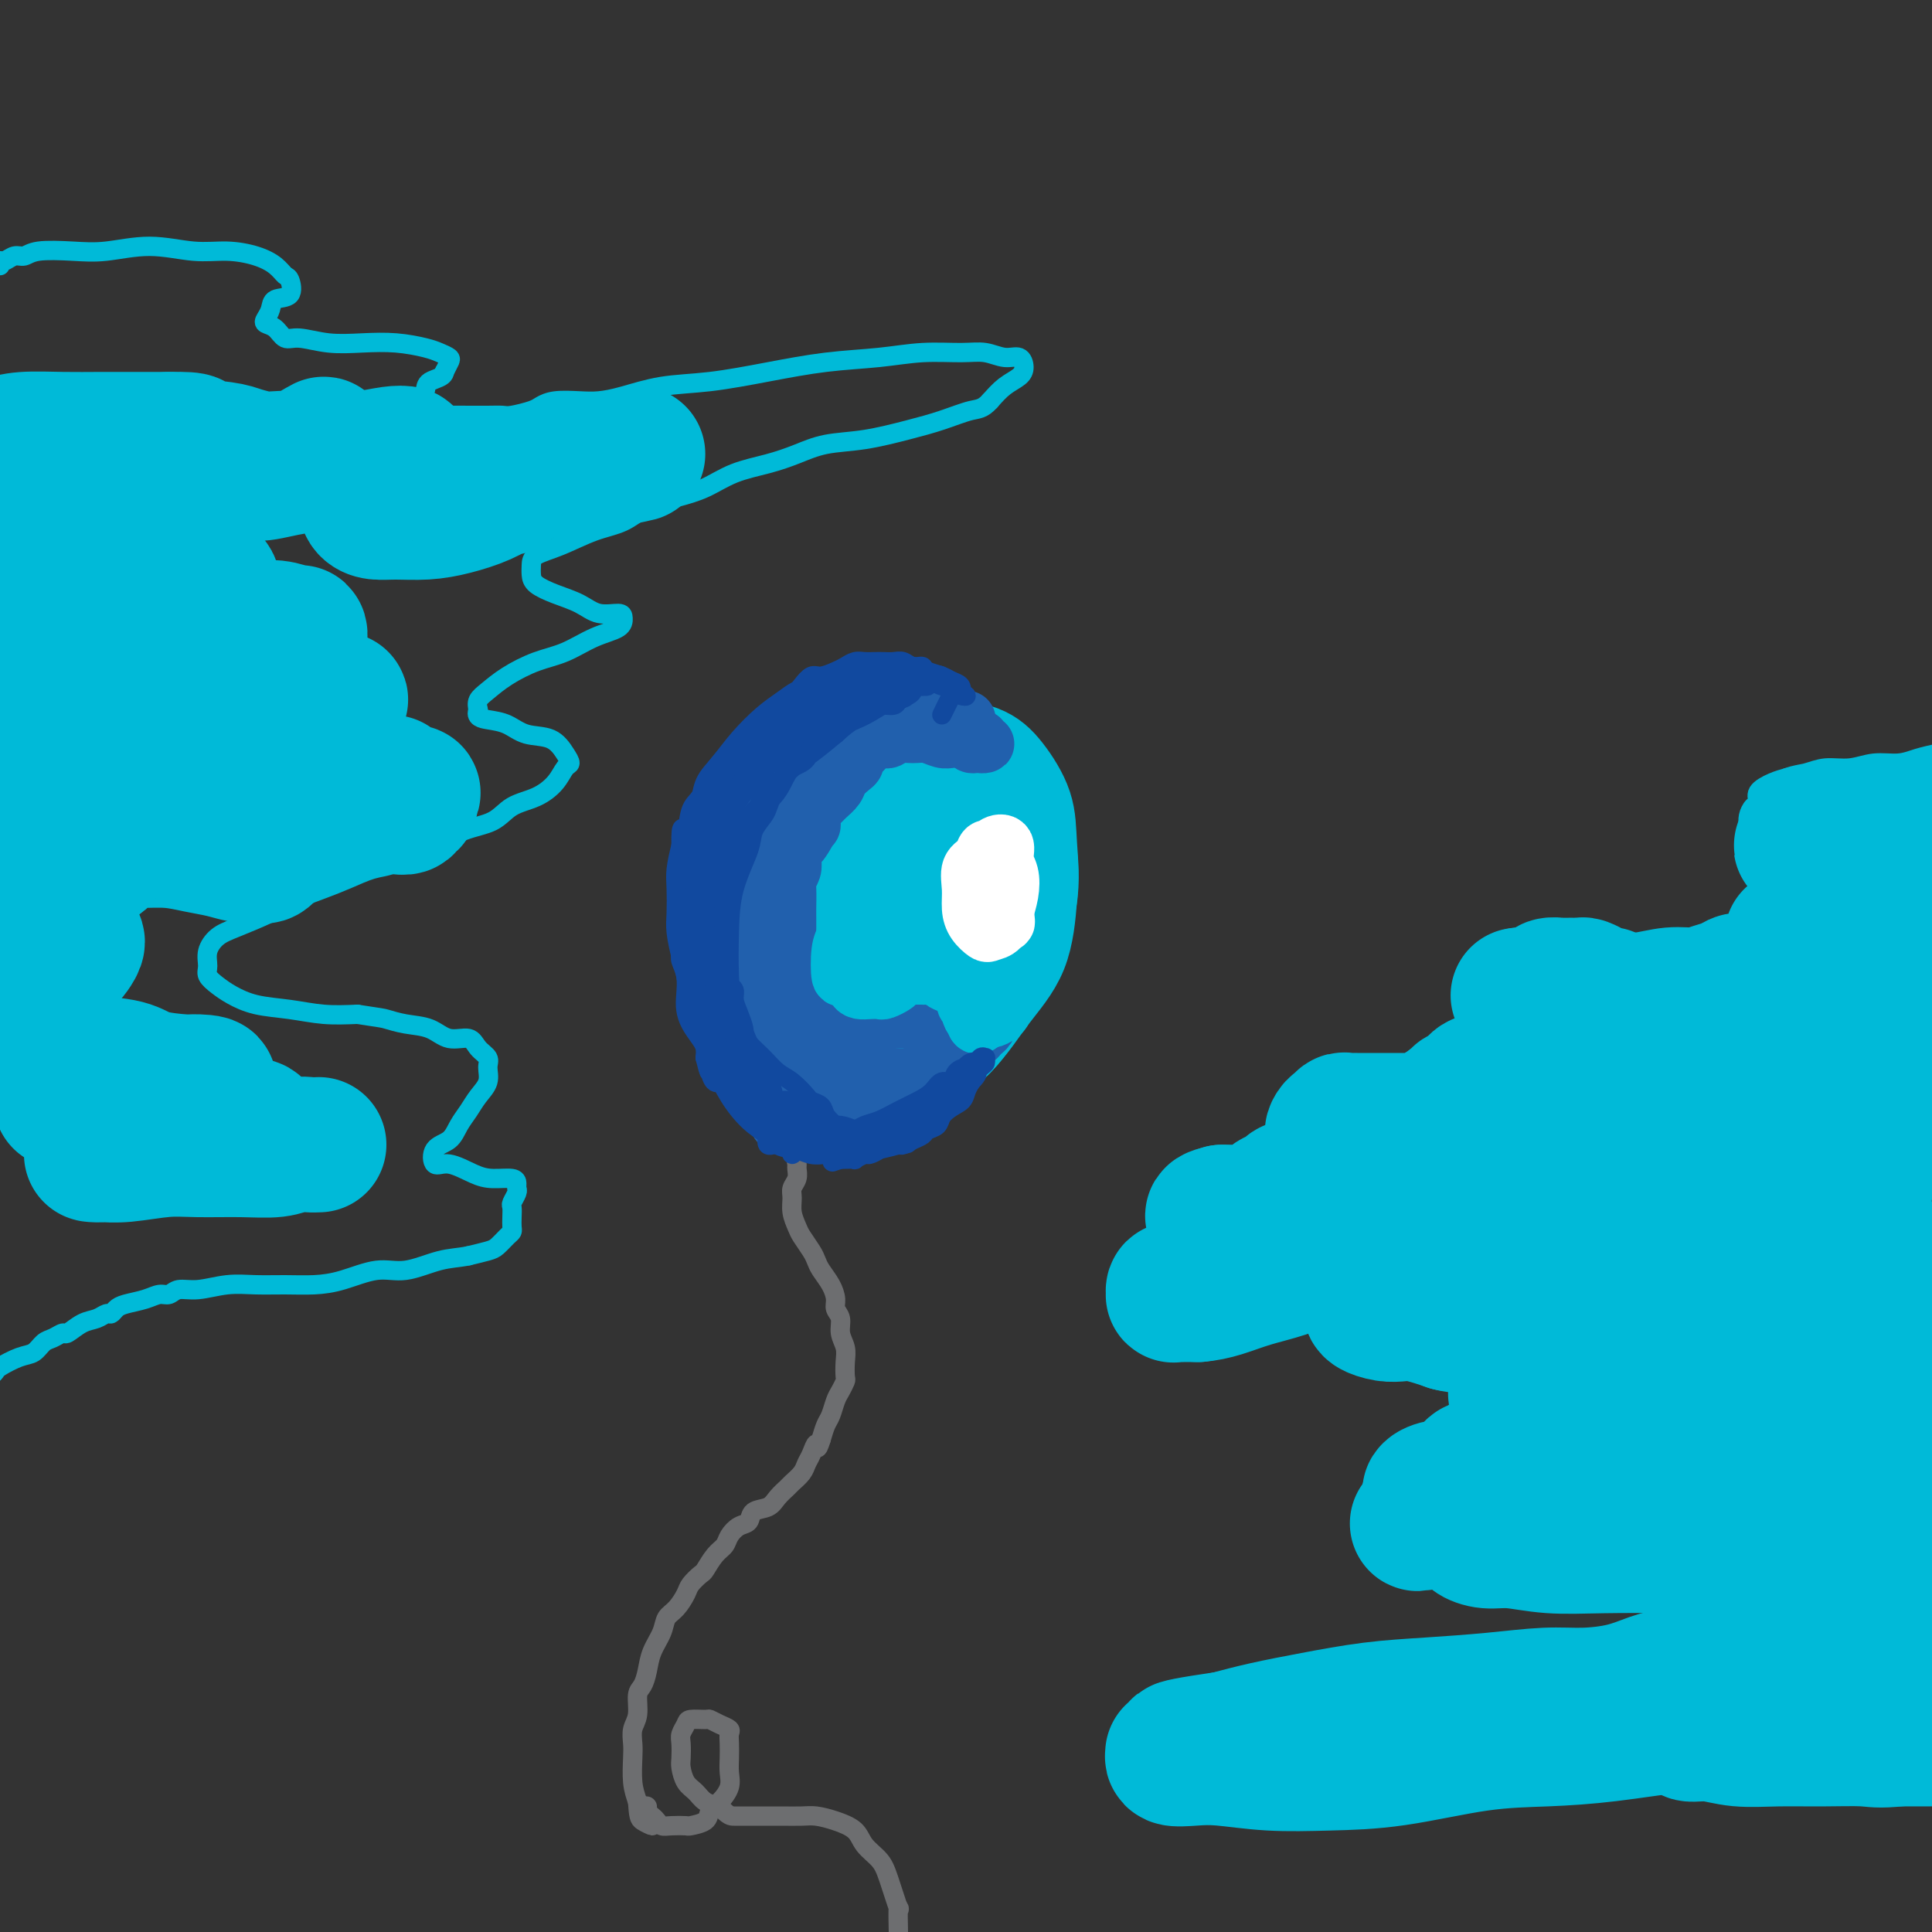 <svg viewBox='0 0 400 400' version='1.1' xmlns='http://www.w3.org/2000/svg' xmlns:xlink='http://www.w3.org/1999/xlink'><rect x="0" y="0" width="400" height="400" fill="#333333" stroke="none"/><g fill='none' stroke='#00BAD8' stroke-width='20' stroke-linecap='round' stroke-linejoin='round'><path d='M178,180c0.539,-0.211 1.079,-0.422 2,-1c0.921,-0.578 2.225,-1.523 4,-2c1.775,-0.477 4.022,-0.486 6,0c1.978,0.486 3.686,1.468 5,3c1.314,1.532 2.235,3.616 3,6c0.765,2.384 1.373,5.069 1,8c-0.373,2.931 -1.729,6.110 -3,9c-1.271,2.890 -2.458,5.493 -4,8c-1.542,2.507 -3.440,4.919 -5,7c-1.560,2.081 -2.783,3.830 -5,5c-2.217,1.170 -5.428,1.760 -8,2c-2.572,0.240 -4.504,0.128 -6,0c-1.496,-0.128 -2.557,-0.273 -4,-2c-1.443,-1.727 -3.267,-5.036 -4,-8c-0.733,-2.964 -0.373,-5.584 0,-9c0.373,-3.416 0.760,-7.628 2,-12c1.240,-4.372 3.334,-8.905 6,-13c2.666,-4.095 5.903,-7.752 9,-11c3.097,-3.248 6.052,-6.086 9,-8c2.948,-1.914 5.887,-2.902 9,-3c3.113,-0.098 6.401,0.694 9,2c2.599,1.306 4.511,3.126 6,6c1.489,2.874 2.556,6.804 3,10c0.444,3.196 0.264,5.660 0,9c-0.264,3.340 -0.613,7.557 -2,11c-1.387,3.443 -3.814,6.112 -6,9c-2.186,2.888 -4.132,5.996 -7,9c-2.868,3.004 -6.658,5.904 -10,8c-3.342,2.096 -6.236,3.386 -9,4c-2.764,0.614 -5.398,0.550 -8,0c-2.602,-0.550 -5.172,-1.586 -7,-3c-1.828,-1.414 -2.914,-3.207 -4,-5'/><path d='M160,219c-2.340,-2.380 -2.689,-4.331 -3,-7c-0.311,-2.669 -0.582,-6.055 0,-10c0.582,-3.945 2.018,-8.448 4,-13c1.982,-4.552 4.511,-9.152 7,-13c2.489,-3.848 4.937,-6.945 8,-10c3.063,-3.055 6.740,-6.070 10,-8c3.260,-1.930 6.102,-2.777 9,-3c2.898,-0.223 5.851,0.176 8,1c2.149,0.824 3.493,2.071 5,4c1.507,1.929 3.178,4.539 4,7c0.822,2.461 0.796,4.772 1,8c0.204,3.228 0.637,7.373 0,11c-0.637,3.627 -2.343,6.734 -4,10c-1.657,3.266 -3.263,6.689 -5,10c-1.737,3.311 -3.603,6.509 -6,9c-2.397,2.491 -5.324,4.274 -8,6c-2.676,1.726 -5.102,3.396 -8,4c-2.898,0.604 -6.269,0.143 -9,0c-2.731,-0.143 -4.824,0.032 -7,-1c-2.176,-1.032 -4.436,-3.271 -6,-5c-1.564,-1.729 -2.432,-2.949 -3,-5c-0.568,-2.051 -0.835,-4.934 -1,-8c-0.165,-3.066 -0.227,-6.316 1,-10c1.227,-3.684 3.744,-7.801 6,-12c2.256,-4.199 4.252,-8.480 7,-12c2.748,-3.520 6.249,-6.279 9,-8c2.751,-1.721 4.751,-2.403 7,-3c2.249,-0.597 4.747,-1.108 7,-1c2.253,0.108 4.260,0.837 6,2c1.740,1.163 3.211,2.761 4,5c0.789,2.239 0.894,5.120 1,8'/><path d='M204,175c0.100,2.886 -0.150,6.101 -1,10c-0.850,3.899 -2.299,8.482 -4,12c-1.701,3.518 -3.655,5.971 -6,9c-2.345,3.029 -5.080,6.635 -8,9c-2.920,2.365 -6.025,3.490 -9,4c-2.975,0.510 -5.822,0.406 -8,0c-2.178,-0.406 -3.689,-1.114 -5,-3c-1.311,-1.886 -2.422,-4.952 -3,-8c-0.578,-3.048 -0.622,-6.079 0,-10c0.622,-3.921 1.909,-8.731 4,-13c2.091,-4.269 4.987,-7.997 8,-11c3.013,-3.003 6.142,-5.283 9,-7c2.858,-1.717 5.445,-2.872 8,-3c2.555,-0.128 5.080,0.771 7,2c1.920,1.229 3.237,2.787 4,5c0.763,2.213 0.973,5.080 1,8c0.027,2.920 -0.127,5.892 -1,9c-0.873,3.108 -2.464,6.352 -4,9c-1.536,2.648 -3.019,4.700 -5,7c-1.981,2.300 -4.462,4.849 -7,6c-2.538,1.151 -5.134,0.906 -7,1c-1.866,0.094 -3.004,0.528 -4,-1c-0.996,-1.528 -1.851,-5.019 -2,-8c-0.149,-2.981 0.407,-5.451 1,-9c0.593,-3.549 1.223,-8.178 3,-12c1.777,-3.822 4.702,-6.837 7,-9c2.298,-2.163 3.969,-3.475 6,-4c2.031,-0.525 4.421,-0.265 6,1c1.579,1.265 2.348,3.533 3,6c0.652,2.467 1.186,5.133 1,8c-0.186,2.867 -1.093,5.933 -2,9'/><path d='M196,192c-0.989,4.382 -2.963,6.836 -5,9c-2.037,2.164 -4.139,4.037 -6,5c-1.861,0.963 -3.482,1.016 -5,1c-1.518,-0.016 -2.935,-0.102 -4,-1c-1.065,-0.898 -1.779,-2.609 -2,-5c-0.221,-2.391 0.053,-5.464 1,-9c0.947,-3.536 2.569,-7.537 4,-10c1.431,-2.463 2.670,-3.388 4,-4c1.330,-0.612 2.750,-0.910 4,0c1.250,0.910 2.330,3.027 3,5c0.670,1.973 0.931,3.801 1,6c0.069,2.199 -0.055,4.768 -1,7c-0.945,2.232 -2.712,4.125 -4,5c-1.288,0.875 -2.099,0.730 -3,1c-0.901,0.270 -1.893,0.956 -3,1c-1.107,0.044 -2.329,-0.553 -3,-2c-0.671,-1.447 -0.789,-3.745 0,-6c0.789,-2.255 2.486,-4.468 4,-7c1.514,-2.532 2.845,-5.383 4,-7c1.155,-1.617 2.133,-1.998 3,-2c0.867,-0.002 1.623,0.377 2,1c0.377,0.623 0.375,1.491 0,3c-0.375,1.509 -1.123,3.658 -2,6c-0.877,2.342 -1.885,4.875 -2,6c-0.115,1.125 0.661,0.841 0,2c-0.661,1.159 -2.760,3.760 -3,4c-0.240,0.240 1.380,-1.880 3,-4'/></g>
<g fill='none' stroke='#2160AD' stroke-width='12' stroke-linecap='round' stroke-linejoin='round'><path d='M164,233c-0.337,-0.017 -0.674,-0.033 -1,0c-0.326,0.033 -0.641,0.117 -1,0c-0.359,-0.117 -0.761,-0.433 -1,-1c-0.239,-0.567 -0.316,-1.383 -1,-2c-0.684,-0.617 -1.977,-1.034 -3,-2c-1.023,-0.966 -1.777,-2.480 -2,-4c-0.223,-1.520 0.083,-3.045 0,-4c-0.083,-0.955 -0.557,-1.339 -1,-2c-0.443,-0.661 -0.854,-1.598 -1,-2c-0.146,-0.402 -0.025,-0.269 0,-1c0.025,-0.731 -0.046,-2.326 0,-3c0.046,-0.674 0.208,-0.427 0,-1c-0.208,-0.573 -0.788,-1.967 -1,-3c-0.212,-1.033 -0.057,-1.704 0,-2c0.057,-0.296 0.015,-0.216 0,-1c-0.015,-0.784 -0.005,-2.433 0,-3c0.005,-0.567 0.003,-0.051 0,-1c-0.003,-0.949 -0.007,-3.362 0,-4c0.007,-0.638 0.024,0.500 0,0c-0.024,-0.500 -0.089,-2.639 0,-4c0.089,-1.361 0.334,-1.945 1,-3c0.666,-1.055 1.754,-2.580 2,-4c0.246,-1.420 -0.351,-2.736 0,-4c0.351,-1.264 1.648,-2.476 2,-3c0.352,-0.524 -0.242,-0.358 0,-1c0.242,-0.642 1.321,-2.091 2,-3c0.679,-0.909 0.958,-1.277 1,-2c0.042,-0.723 -0.155,-1.801 0,-2c0.155,-0.199 0.660,0.481 1,0c0.340,-0.481 0.514,-2.121 1,-3c0.486,-0.879 1.286,-0.996 2,-2c0.714,-1.004 1.344,-2.895 2,-4c0.656,-1.105 1.339,-1.423 2,-2c0.661,-0.577 1.301,-1.412 2,-2c0.699,-0.588 1.457,-0.927 2,-1c0.543,-0.073 0.869,0.122 1,0c0.131,-0.122 0.065,-0.561 0,-1'/><path d='M173,156c2.413,-2.499 1.946,-1.247 2,-1c0.054,0.247 0.631,-0.511 1,-1c0.369,-0.489 0.531,-0.709 1,-1c0.469,-0.291 1.247,-0.651 2,-1c0.753,-0.349 1.482,-0.686 2,-1c0.518,-0.314 0.823,-0.606 1,-1c0.177,-0.394 0.224,-0.890 1,-1c0.776,-0.110 2.282,0.167 3,0c0.718,-0.167 0.648,-0.777 1,-1c0.352,-0.223 1.126,-0.060 2,0c0.874,0.060 1.849,0.015 2,0c0.151,-0.015 -0.520,-0.000 0,0c0.520,0.000 2.233,-0.014 3,0c0.767,0.014 0.587,0.056 1,0c0.413,-0.056 1.418,-0.211 2,0c0.582,0.211 0.741,0.789 1,1c0.259,0.211 0.616,0.056 1,0c0.384,-0.056 0.793,-0.014 1,0c0.207,0.014 0.210,0.000 0,0c-0.210,-0.000 -0.635,0.014 -1,0c-0.365,-0.014 -0.671,-0.055 -1,0c-0.329,0.055 -0.679,0.207 -1,0c-0.321,-0.207 -0.611,-0.774 -1,-1c-0.389,-0.226 -0.877,-0.112 -1,0c-0.123,0.112 0.121,0.223 0,0c-0.121,-0.223 -0.606,-0.779 -1,-1c-0.394,-0.221 -0.699,-0.106 -1,0c-0.301,0.106 -0.600,0.202 -1,0c-0.400,-0.202 -0.901,-0.703 -2,-1c-1.099,-0.297 -2.796,-0.392 -4,0c-1.204,0.392 -1.914,1.269 -3,2c-1.086,0.731 -2.549,1.316 -4,2c-1.451,0.684 -2.890,1.466 -4,2c-1.110,0.534 -1.890,0.821 -2,1c-0.110,0.179 0.451,0.251 0,1c-0.451,0.749 -1.912,2.175 -3,3c-1.088,0.825 -1.802,1.047 -2,1c-0.198,-0.047 0.120,-0.365 0,0c-0.120,0.365 -0.679,1.413 -1,2c-0.321,0.587 -0.406,0.714 -1,1c-0.594,0.286 -1.698,0.731 -2,1c-0.302,0.269 0.200,0.363 0,1c-0.200,0.637 -1.100,1.819 -2,3'/><path d='M162,166c-4.118,3.682 -2.414,2.888 -2,3c0.414,0.112 -0.462,1.132 -1,2c-0.538,0.868 -0.736,1.584 -1,2c-0.264,0.416 -0.593,0.530 -1,1c-0.407,0.470 -0.893,1.295 -1,2c-0.107,0.705 0.164,1.288 0,2c-0.164,0.712 -0.762,1.552 -1,2c-0.238,0.448 -0.117,0.505 0,1c0.117,0.495 0.228,1.428 0,2c-0.228,0.572 -0.797,0.782 -1,1c-0.203,0.218 -0.041,0.445 0,1c0.041,0.555 -0.041,1.440 0,2c0.041,0.560 0.203,0.797 0,1c-0.203,0.203 -0.772,0.373 -1,1c-0.228,0.627 -0.114,1.712 0,3c0.114,1.288 0.226,2.779 0,4c-0.226,1.221 -0.792,2.171 -1,3c-0.208,0.829 -0.057,1.535 0,2c0.057,0.465 0.019,0.687 0,1c-0.019,0.313 -0.019,0.717 0,1c0.019,0.283 0.058,0.447 0,1c-0.058,0.553 -0.213,1.496 0,2c0.213,0.504 0.793,0.568 1,1c0.207,0.432 0.040,1.232 0,2c-0.040,0.768 0.046,1.504 0,2c-0.046,0.496 -0.223,0.753 0,1c0.223,0.247 0.848,0.484 1,1c0.152,0.516 -0.167,1.312 0,2c0.167,0.688 0.822,1.268 1,2c0.178,0.732 -0.120,1.614 0,2c0.120,0.386 0.659,0.274 1,1c0.341,0.726 0.482,2.290 1,3c0.518,0.710 1.411,0.567 2,1c0.589,0.433 0.875,1.440 1,2c0.125,0.560 0.090,0.671 0,1c-0.090,0.329 -0.237,0.876 0,1c0.237,0.124 0.856,-0.174 1,0c0.144,0.174 -0.188,0.820 0,1c0.188,0.180 0.894,-0.106 1,0c0.106,0.106 -0.389,0.603 0,1c0.389,0.397 1.662,0.695 2,1c0.338,0.305 -0.260,0.618 0,1c0.260,0.382 1.379,0.834 2,1c0.621,0.166 0.744,0.045 1,0c0.256,-0.045 0.645,-0.013 1,0c0.355,0.013 0.678,0.006 1,0'/><path d='M169,233c2.035,1.547 1.123,0.415 1,0c-0.123,-0.415 0.544,-0.111 1,0c0.456,0.111 0.700,0.030 1,0c0.300,-0.030 0.657,-0.008 1,0c0.343,0.008 0.672,0.002 1,0c0.328,-0.002 0.655,0.000 1,0c0.345,-0.000 0.707,-0.003 1,0c0.293,0.003 0.516,0.012 1,0c0.484,-0.012 1.229,-0.044 2,0c0.771,0.044 1.570,0.165 2,0c0.430,-0.165 0.493,-0.618 1,-1c0.507,-0.382 1.459,-0.695 2,-1c0.541,-0.305 0.670,-0.603 1,-1c0.330,-0.397 0.861,-0.894 1,-1c0.139,-0.106 -0.112,0.180 0,0c0.112,-0.180 0.589,-0.827 1,-1c0.411,-0.173 0.758,0.126 1,0c0.242,-0.126 0.381,-0.679 1,-1c0.619,-0.321 1.719,-0.412 2,-1c0.281,-0.588 -0.257,-1.674 0,-2c0.257,-0.326 1.310,0.109 2,0c0.690,-0.109 1.016,-0.761 1,-1c-0.016,-0.239 -0.376,-0.064 -1,0c-0.624,0.064 -1.514,0.017 -2,0c-0.486,-0.017 -0.567,-0.003 -1,0c-0.433,0.003 -1.216,-0.003 -2,0c-0.784,0.003 -1.568,0.016 -2,0c-0.432,-0.016 -0.511,-0.061 -1,0c-0.489,0.061 -1.388,0.227 -2,0c-0.612,-0.227 -0.938,-0.848 -1,-1c-0.062,-0.152 0.138,0.165 0,0c-0.138,-0.165 -0.614,-0.814 -1,-1c-0.386,-0.186 -0.682,0.090 -1,0c-0.318,-0.090 -0.659,-0.545 -1,-1'/><path d='M179,220c-2.340,-0.619 -1.191,-0.166 -1,0c0.191,0.166 -0.575,0.043 -1,0c-0.425,-0.043 -0.509,-0.008 -1,0c-0.491,0.008 -1.389,-0.012 -2,0c-0.611,0.012 -0.936,0.055 -1,0c-0.064,-0.055 0.133,-0.207 0,0c-0.133,0.207 -0.595,0.774 -1,1c-0.405,0.226 -0.751,0.113 -1,0c-0.249,-0.113 -0.399,-0.225 -1,0c-0.601,0.225 -1.653,0.786 -2,1c-0.347,0.214 0.010,0.080 0,0c-0.010,-0.080 -0.389,-0.106 -1,0c-0.611,0.106 -1.455,0.343 -2,0c-0.545,-0.343 -0.791,-1.265 -1,-2c-0.209,-0.735 -0.382,-1.283 -1,-2c-0.618,-0.717 -1.682,-1.605 -2,-2c-0.318,-0.395 0.111,-0.299 0,-1c-0.111,-0.701 -0.761,-2.199 -1,-3c-0.239,-0.801 -0.068,-0.905 0,-1c0.068,-0.095 0.032,-0.180 0,-1c-0.032,-0.820 -0.061,-2.374 0,-3c0.061,-0.626 0.213,-0.324 0,-1c-0.213,-0.676 -0.790,-2.330 -1,-3c-0.210,-0.670 -0.052,-0.355 0,-1c0.052,-0.645 -0.000,-2.250 0,-3c0.000,-0.750 0.053,-0.645 0,-1c-0.053,-0.355 -0.214,-1.171 0,-2c0.214,-0.829 0.801,-1.672 1,-3c0.199,-1.328 0.011,-3.141 0,-4c-0.011,-0.859 0.156,-0.763 0,-1c-0.156,-0.237 -0.634,-0.805 -1,-1c-0.366,-0.195 -0.620,-0.017 -1,0c-0.380,0.017 -0.886,-0.129 -1,0c-0.114,0.129 0.166,0.531 0,1c-0.166,0.469 -0.776,1.003 -1,1c-0.224,-0.003 -0.061,-0.543 0,0c0.061,0.543 0.019,2.170 0,3c-0.019,0.830 -0.015,0.862 0,1c0.015,0.138 0.043,0.383 0,1c-0.043,0.617 -0.155,1.605 0,3c0.155,1.395 0.578,3.198 1,5'/><path d='M157,202c0.083,2.964 0.792,2.873 1,3c0.208,0.127 -0.085,0.470 0,1c0.085,0.530 0.547,1.245 1,2c0.453,0.755 0.896,1.550 1,2c0.104,0.450 -0.130,0.553 0,1c0.130,0.447 0.626,1.236 1,2c0.374,0.764 0.628,1.504 1,2c0.372,0.496 0.863,0.748 1,1c0.137,0.252 -0.081,0.502 0,1c0.081,0.498 0.459,1.243 1,2c0.541,0.757 1.243,1.527 2,2c0.757,0.473 1.569,0.648 2,1c0.431,0.352 0.483,0.879 1,1c0.517,0.121 1.500,-0.165 2,0c0.500,0.165 0.516,0.780 1,1c0.484,0.220 1.437,0.044 2,0c0.563,-0.044 0.738,0.045 1,0c0.262,-0.045 0.611,-0.223 1,0c0.389,0.223 0.818,0.849 1,1c0.182,0.151 0.116,-0.171 0,0c-0.116,0.171 -0.283,0.835 0,1c0.283,0.165 1.016,-0.169 1,0c-0.016,0.169 -0.783,0.841 -1,1c-0.217,0.159 0.114,-0.195 0,0c-0.114,0.195 -0.674,0.939 -1,1c-0.326,0.061 -0.420,-0.561 -1,-1c-0.580,-0.439 -1.647,-0.695 -2,-1c-0.353,-0.305 0.006,-0.659 0,-1c-0.006,-0.341 -0.378,-0.669 -1,-1c-0.622,-0.331 -1.494,-0.663 -2,-1c-0.506,-0.337 -0.646,-0.677 -1,-1c-0.354,-0.323 -0.922,-0.630 -1,-1c-0.078,-0.370 0.334,-0.805 0,-2c-0.334,-1.195 -1.413,-3.151 -2,-4c-0.587,-0.849 -0.682,-0.590 -1,-1c-0.318,-0.410 -0.858,-1.490 -1,-3c-0.142,-1.510 0.116,-3.451 0,-5c-0.116,-1.549 -0.606,-2.706 -1,-4c-0.394,-1.294 -0.693,-2.727 -1,-3c-0.307,-0.273 -0.621,0.612 -1,0c-0.379,-0.612 -0.823,-2.721 -1,-4c-0.177,-1.279 -0.086,-1.729 0,-2c0.086,-0.271 0.167,-0.363 0,-1c-0.167,-0.637 -0.584,-1.818 -1,-3'/><path d='M159,189c-1.393,-5.093 -0.374,-1.825 0,-1c0.374,0.825 0.104,-0.794 0,-2c-0.104,-1.206 -0.041,-2.001 0,-3c0.041,-0.999 0.062,-2.203 0,-3c-0.062,-0.797 -0.205,-1.187 0,-2c0.205,-0.813 0.758,-2.049 1,-3c0.242,-0.951 0.173,-1.617 0,-2c-0.173,-0.383 -0.448,-0.484 0,-1c0.448,-0.516 1.621,-1.448 2,-2c0.379,-0.552 -0.035,-0.724 0,-1c0.035,-0.276 0.520,-0.655 1,-1c0.480,-0.345 0.954,-0.656 1,-1c0.046,-0.344 -0.337,-0.720 0,-1c0.337,-0.280 1.392,-0.464 2,-1c0.608,-0.536 0.768,-1.424 1,-2c0.232,-0.576 0.538,-0.841 1,-1c0.462,-0.159 1.082,-0.213 2,-1c0.918,-0.787 2.135,-2.305 3,-3c0.865,-0.695 1.380,-0.565 2,-1c0.620,-0.435 1.346,-1.436 2,-2c0.654,-0.564 1.236,-0.691 2,-1c0.764,-0.309 1.711,-0.800 2,-1c0.289,-0.200 -0.081,-0.110 0,0c0.081,0.110 0.613,0.240 1,0c0.387,-0.240 0.629,-0.849 1,-1c0.371,-0.151 0.869,0.156 1,0c0.131,-0.156 -0.107,-0.774 0,-1c0.107,-0.226 0.557,-0.061 1,0c0.443,0.061 0.878,0.016 1,0c0.122,-0.016 -0.069,-0.004 0,0c0.069,0.004 0.400,0.001 1,0c0.600,-0.001 1.470,-0.000 2,0c0.530,0.000 0.719,0.000 1,0c0.281,-0.000 0.654,-0.000 1,0c0.346,0.000 0.666,-0.000 1,0c0.334,0.000 0.681,0.000 1,0c0.319,-0.000 0.610,-0.001 1,0c0.390,0.001 0.878,0.004 1,0c0.122,-0.004 -0.122,-0.015 0,0c0.122,0.015 0.611,0.056 1,0c0.389,-0.056 0.679,-0.208 1,0c0.321,0.208 0.674,0.777 1,1c0.326,0.223 0.626,0.098 1,0c0.374,-0.098 0.821,-0.171 1,0c0.179,0.171 0.089,0.585 0,1'/><path d='M200,153c1.947,0.309 0.316,0.082 0,0c-0.316,-0.082 0.685,-0.018 1,0c0.315,0.018 -0.055,-0.009 0,0c0.055,0.009 0.533,0.055 1,0c0.467,-0.055 0.921,-0.211 1,0c0.079,0.211 -0.216,0.790 0,1c0.216,0.210 0.944,0.053 1,0c0.056,-0.053 -0.559,-0.000 -1,0c-0.441,0.000 -0.709,-0.052 -1,0c-0.291,0.052 -0.606,0.210 -1,0c-0.394,-0.210 -0.867,-0.787 -1,-1c-0.133,-0.213 0.075,-0.061 0,0c-0.075,0.061 -0.431,0.031 -1,0c-0.569,-0.031 -1.349,-0.062 -2,0c-0.651,0.062 -1.172,0.216 -2,0c-0.828,-0.216 -1.962,-0.804 -3,-1c-1.038,-0.196 -1.980,0.000 -3,0c-1.020,-0.000 -2.119,-0.197 -3,0c-0.881,0.197 -1.546,0.788 -2,1c-0.454,0.212 -0.699,0.046 -1,0c-0.301,-0.046 -0.658,0.029 -1,0c-0.342,-0.029 -0.670,-0.163 -1,0c-0.330,0.163 -0.662,0.621 -1,1c-0.338,0.379 -0.681,0.678 -1,1c-0.319,0.322 -0.614,0.667 -1,1c-0.386,0.333 -0.862,0.656 -1,1c-0.138,0.344 0.062,0.711 0,1c-0.062,0.289 -0.387,0.501 -1,1c-0.613,0.499 -1.513,1.285 -2,2c-0.487,0.715 -0.561,1.357 -1,2c-0.439,0.643 -1.242,1.285 -2,2c-0.758,0.715 -1.470,1.502 -2,2c-0.530,0.498 -0.877,0.708 -1,1c-0.123,0.292 -0.023,0.666 0,1c0.023,0.334 -0.032,0.628 0,1c0.032,0.372 0.152,0.820 0,1c-0.152,0.180 -0.576,0.090 -1,0'/><path d='M167,171c-1.962,2.749 -0.368,1.121 0,1c0.368,-0.121 -0.489,1.266 -1,2c-0.511,0.734 -0.677,0.816 -1,1c-0.323,0.184 -0.805,0.470 -1,1c-0.195,0.530 -0.105,1.305 0,2c0.105,0.695 0.224,1.310 0,2c-0.224,0.690 -0.792,1.455 -1,2c-0.208,0.545 -0.056,0.871 0,2c0.056,1.129 0.015,3.060 0,4c-0.015,0.940 -0.004,0.890 0,1c0.004,0.110 0.000,0.382 0,1c-0.000,0.618 0.004,1.582 0,2c-0.004,0.418 -0.014,0.290 0,1c0.014,0.710 0.054,2.259 0,3c-0.054,0.741 -0.203,0.674 0,1c0.203,0.326 0.758,1.044 1,2c0.242,0.956 0.173,2.150 0,3c-0.173,0.850 -0.449,1.355 0,2c0.449,0.645 1.623,1.429 2,2c0.377,0.571 -0.043,0.927 0,1c0.043,0.073 0.550,-0.139 1,0c0.450,0.139 0.841,0.630 1,1c0.159,0.370 0.084,0.621 0,1c-0.084,0.379 -0.177,0.886 0,1c0.177,0.114 0.624,-0.167 1,0c0.376,0.167 0.681,0.781 1,1c0.319,0.219 0.652,0.045 1,0c0.348,-0.045 0.709,0.041 1,0c0.291,-0.041 0.511,-0.207 1,0c0.489,0.207 1.248,0.788 2,1c0.752,0.212 1.498,0.057 2,0c0.502,-0.057 0.762,-0.014 1,0c0.238,0.014 0.455,0.000 1,0c0.545,-0.000 1.417,0.014 2,0c0.583,-0.014 0.877,-0.056 1,0c0.123,0.056 0.074,0.211 0,0c-0.074,-0.211 -0.174,-0.789 0,-1c0.174,-0.211 0.620,-0.057 1,0c0.380,0.057 0.693,0.015 1,0c0.307,-0.015 0.607,-0.004 1,0c0.393,0.004 0.879,0.001 1,0c0.121,-0.001 -0.122,-0.000 0,0c0.122,0.000 0.610,0.000 1,0c0.390,-0.000 0.683,-0.000 1,0c0.317,0.000 0.659,0.000 1,0'/><path d='M189,211c3.410,0.012 2.434,0.041 2,0c-0.434,-0.041 -0.327,-0.152 0,0c0.327,0.152 0.872,0.566 1,1c0.128,0.434 -0.162,0.886 0,1c0.162,0.114 0.775,-0.110 1,0c0.225,0.110 0.063,0.555 0,1c-0.063,0.445 -0.027,0.890 0,1c0.027,0.110 0.045,-0.114 0,0c-0.045,0.114 -0.153,0.566 0,1c0.153,0.434 0.566,0.848 1,1c0.434,0.152 0.890,0.040 1,0c0.110,-0.040 -0.125,-0.010 0,0c0.125,0.010 0.612,-0.001 1,0c0.388,0.001 0.678,0.016 1,0c0.322,-0.016 0.678,-0.061 1,0c0.322,0.061 0.611,0.227 1,0c0.389,-0.227 0.876,-0.848 1,-1c0.124,-0.152 -0.117,0.163 0,0c0.117,-0.163 0.592,-0.805 1,-1c0.408,-0.195 0.747,0.058 1,0c0.253,-0.058 0.418,-0.428 1,-1c0.582,-0.572 1.580,-1.346 1,-1c-0.580,0.346 -2.737,1.813 -3,2c-0.263,0.187 1.369,-0.907 3,-2'/></g>
<g fill='none' stroke='#00BAD8' stroke-width='12' stroke-linecap='round' stroke-linejoin='round'><path d='M182,186c-0.018,-0.323 -0.036,-0.645 0,-1c0.036,-0.355 0.126,-0.741 0,-1c-0.126,-0.259 -0.467,-0.389 -1,0c-0.533,0.389 -1.257,1.298 -2,2c-0.743,0.702 -1.506,1.198 -2,2c-0.494,0.802 -0.718,1.909 -1,3c-0.282,1.091 -0.620,2.166 -1,3c-0.380,0.834 -0.802,1.426 -1,3c-0.198,1.574 -0.172,4.131 0,5c0.172,0.869 0.491,0.050 1,0c0.509,-0.050 1.208,0.671 2,1c0.792,0.329 1.677,0.268 2,0c0.323,-0.268 0.083,-0.743 0,-1c-0.083,-0.257 -0.008,-0.295 0,-1c0.008,-0.705 -0.050,-2.076 0,-3c0.050,-0.924 0.210,-1.402 0,-2c-0.210,-0.598 -0.789,-1.315 -1,-2c-0.211,-0.685 -0.056,-1.338 0,-2c0.056,-0.662 0.011,-1.331 0,-2c-0.011,-0.669 0.011,-1.336 0,-2c-0.011,-0.664 -0.056,-1.324 0,-1c0.056,0.324 0.211,1.634 0,2c-0.211,0.366 -0.789,-0.211 -1,0c-0.211,0.211 -0.057,1.211 0,2c0.057,0.789 0.015,1.366 0,2c-0.015,0.634 -0.004,1.325 0,2c0.004,0.675 0.001,1.336 0,2c-0.001,0.664 -0.001,1.332 0,2'/><path d='M177,199c-0.157,2.277 -0.051,1.969 0,2c0.051,0.031 0.045,0.400 0,1c-0.045,0.600 -0.129,1.429 0,2c0.129,0.571 0.472,0.882 1,1c0.528,0.118 1.241,0.043 2,0c0.759,-0.043 1.564,-0.054 2,0c0.436,0.054 0.502,0.173 1,0c0.498,-0.173 1.429,-0.637 2,-1c0.571,-0.363 0.784,-0.623 1,-1c0.216,-0.377 0.435,-0.871 1,-1c0.565,-0.129 1.475,0.105 2,0c0.525,-0.105 0.666,-0.550 1,-1c0.334,-0.450 0.863,-0.905 1,-1c0.137,-0.095 -0.117,0.171 0,0c0.117,-0.171 0.605,-0.778 1,-1c0.395,-0.222 0.696,-0.059 1,0c0.304,0.059 0.610,0.015 1,0c0.390,-0.015 0.864,-0.001 1,0c0.136,0.001 -0.065,-0.011 0,0c0.065,0.011 0.394,0.045 1,0c0.606,-0.045 1.487,-0.170 2,0c0.513,0.170 0.658,0.633 1,1c0.342,0.367 0.880,0.637 1,1c0.120,0.363 -0.178,0.818 0,1c0.178,0.182 0.832,0.090 1,0c0.168,-0.090 -0.151,-0.179 0,0c0.151,0.179 0.772,0.625 1,1c0.228,0.375 0.061,0.678 0,1c-0.061,0.322 -0.018,0.663 0,1c0.018,0.337 0.009,0.668 0,1'/><path d='M202,206c0.574,1.082 0.010,0.287 0,0c-0.010,-0.287 0.535,-0.064 1,0c0.465,0.064 0.850,-0.029 1,0c0.150,0.029 0.065,0.180 0,0c-0.065,-0.180 -0.112,-0.692 0,-1c0.112,-0.308 0.381,-0.412 0,-1c-0.381,-0.588 -1.411,-1.660 -2,-2c-0.589,-0.340 -0.736,0.052 -1,0c-0.264,-0.052 -0.646,-0.547 -1,-1c-0.354,-0.453 -0.680,-0.865 -1,-1c-0.320,-0.135 -0.633,0.005 -1,0c-0.367,-0.005 -0.788,-0.156 -1,0c-0.212,0.156 -0.214,0.619 0,1c0.214,0.381 0.646,0.680 1,1c0.354,0.320 0.631,0.659 1,1c0.369,0.341 0.831,0.683 1,1c0.169,0.317 0.044,0.610 0,1c-0.044,0.390 -0.008,0.878 0,1c0.008,0.122 -0.012,-0.122 0,0c0.012,0.122 0.055,0.610 0,1c-0.055,0.390 -0.207,0.682 0,1c0.207,0.318 0.773,0.662 1,1c0.227,0.338 0.113,0.669 0,1'/><path d='M201,210c0.475,1.478 0.661,0.172 1,0c0.339,-0.172 0.830,0.789 1,1c0.170,0.211 0.019,-0.327 0,-1c-0.019,-0.673 0.094,-1.480 0,-2c-0.094,-0.520 -0.395,-0.752 -1,-1c-0.605,-0.248 -1.513,-0.511 -2,-1c-0.487,-0.489 -0.554,-1.203 -1,-2c-0.446,-0.797 -1.273,-1.678 -2,-2c-0.727,-0.322 -1.354,-0.086 -2,0c-0.646,0.086 -1.310,0.023 -2,0c-0.690,-0.023 -1.408,-0.007 -2,0c-0.592,0.007 -1.060,0.005 -1,0c0.060,-0.005 0.649,-0.012 1,0c0.351,0.012 0.465,0.045 1,0c0.535,-0.045 1.491,-0.167 2,0c0.509,0.167 0.571,0.622 1,1c0.429,0.378 1.224,0.679 2,1c0.776,0.321 1.532,0.663 2,1c0.468,0.337 0.647,0.668 1,1c0.353,0.332 0.879,0.666 1,1c0.121,0.334 -0.163,0.667 0,1c0.163,0.333 0.775,0.667 1,1c0.225,0.333 0.064,0.667 0,1c-0.064,0.333 -0.032,0.667 0,1'/><path d='M202,211c0.322,0.717 0.127,0.011 0,0c-0.127,-0.011 -0.185,0.674 0,1c0.185,0.326 0.614,0.292 1,0c0.386,-0.292 0.730,-0.843 1,-1c0.270,-0.157 0.468,0.078 1,0c0.532,-0.078 1.400,-0.471 2,-1c0.600,-0.529 0.931,-1.193 1,-2c0.069,-0.807 -0.125,-1.756 0,-2c0.125,-0.244 0.569,0.217 1,0c0.431,-0.217 0.847,-1.111 1,-2c0.153,-0.889 0.041,-1.771 0,-2c-0.041,-0.229 -0.011,0.196 0,0c0.011,-0.196 0.003,-1.014 0,-1c-0.003,0.014 -0.001,0.861 0,1c0.001,0.139 0.000,-0.431 0,-1'/></g>
<g fill='none' stroke='#FFFFFF' stroke-width='12' stroke-linecap='round' stroke-linejoin='round'><path d='M208,183c0.000,0.441 0.001,0.883 0,1c-0.001,0.117 -0.003,-0.089 0,0c0.003,0.089 0.012,0.473 0,1c-0.012,0.527 -0.044,1.197 0,2c0.044,0.803 0.166,1.741 0,2c-0.166,0.259 -0.619,-0.159 -1,0c-0.381,0.159 -0.692,0.895 -1,1c-0.308,0.105 -0.615,-0.423 -1,-1c-0.385,-0.577 -0.848,-1.205 -1,-2c-0.152,-0.795 0.005,-1.756 0,-3c-0.005,-1.244 -0.174,-2.769 0,-4c0.174,-1.231 0.691,-2.168 1,-3c0.309,-0.832 0.409,-1.560 1,-2c0.591,-0.440 1.672,-0.593 2,0c0.328,0.593 -0.096,1.931 0,3c0.096,1.069 0.712,1.869 1,3c0.288,1.131 0.247,2.592 0,4c-0.247,1.408 -0.700,2.764 -1,4c-0.300,1.236 -0.449,2.351 -1,3c-0.551,0.649 -1.506,0.832 -2,1c-0.494,0.168 -0.526,0.322 -1,0c-0.474,-0.322 -1.388,-1.122 -2,-2c-0.612,-0.878 -0.921,-1.836 -1,-3c-0.079,-1.164 0.073,-2.533 0,-4c-0.073,-1.467 -0.372,-3.030 0,-4c0.372,-0.970 1.414,-1.347 2,-2c0.586,-0.653 0.717,-1.582 1,-2c0.283,-0.418 0.717,-0.325 1,0c0.283,0.325 0.416,0.881 1,2c0.584,1.119 1.619,2.801 2,4c0.381,1.199 0.109,1.914 0,3c-0.109,1.086 -0.054,2.543 0,4'/><path d='M208,189c0.497,2.443 0.238,2.049 0,2c-0.238,-0.049 -0.456,0.245 -1,0c-0.544,-0.245 -1.414,-1.030 -2,-2c-0.586,-0.970 -0.889,-2.126 -1,-3c-0.111,-0.874 -0.030,-1.466 0,-2c0.030,-0.534 0.009,-1.010 0,-1c-0.009,0.010 -0.004,0.505 0,1'/></g>
<g fill='none' stroke='#6D6E70' stroke-width='4' stroke-linecap='round' stroke-linejoin='round'><path d='M166,237c-0.031,0.333 -0.061,0.666 0,1c0.061,0.334 0.214,0.670 0,1c-0.214,0.330 -0.793,0.655 -1,1c-0.207,0.345 -0.041,0.711 0,1c0.041,0.289 -0.042,0.503 0,1c0.042,0.497 0.211,1.278 0,2c-0.211,0.722 -0.801,1.386 -1,2c-0.199,0.614 -0.008,1.179 0,2c0.008,0.821 -0.166,1.897 0,3c0.166,1.103 0.674,2.234 1,3c0.326,0.766 0.472,1.167 1,2c0.528,0.833 1.438,2.100 2,3c0.562,0.900 0.776,1.435 1,2c0.224,0.565 0.456,1.162 1,2c0.544,0.838 1.399,1.918 2,3c0.601,1.082 0.950,2.166 1,3c0.050,0.834 -0.197,1.419 0,2c0.197,0.581 0.837,1.157 1,2c0.163,0.843 -0.152,1.951 0,3c0.152,1.049 0.770,2.039 1,3c0.230,0.961 0.073,1.895 0,3c-0.073,1.105 -0.061,2.383 0,3c0.061,0.617 0.171,0.573 0,1c-0.171,0.427 -0.623,1.324 -1,2c-0.377,0.676 -0.678,1.130 -1,2c-0.322,0.870 -0.664,2.157 -1,3c-0.336,0.843 -0.668,1.241 -1,2c-0.332,0.759 -0.666,1.880 -1,3'/><path d='M170,298c-0.953,3.070 -0.837,1.246 -1,1c-0.163,-0.246 -0.606,1.085 -1,2c-0.394,0.915 -0.739,1.414 -1,2c-0.261,0.586 -0.439,1.260 -1,2c-0.561,0.740 -1.506,1.545 -2,2c-0.494,0.455 -0.537,0.560 -1,1c-0.463,0.440 -1.345,1.216 -2,2c-0.655,0.784 -1.082,1.575 -2,2c-0.918,0.425 -2.325,0.484 -3,1c-0.675,0.516 -0.617,1.488 -1,2c-0.383,0.512 -1.206,0.565 -2,1c-0.794,0.435 -1.560,1.253 -2,2c-0.440,0.747 -0.556,1.422 -1,2c-0.444,0.578 -1.217,1.060 -2,2c-0.783,0.940 -1.574,2.339 -2,3c-0.426,0.661 -0.485,0.585 -1,1c-0.515,0.415 -1.485,1.321 -2,2c-0.515,0.679 -0.576,1.132 -1,2c-0.424,0.868 -1.213,2.150 -2,3c-0.787,0.850 -1.573,1.268 -2,2c-0.427,0.732 -0.497,1.780 -1,3c-0.503,1.220 -1.440,2.613 -2,4c-0.560,1.387 -0.742,2.769 -1,4c-0.258,1.231 -0.591,2.311 -1,3c-0.409,0.689 -0.894,0.987 -1,2c-0.106,1.013 0.167,2.742 0,4c-0.167,1.258 -0.774,2.044 -1,3c-0.226,0.956 -0.071,2.081 0,3c0.071,0.919 0.058,1.632 0,3c-0.058,1.368 -0.159,3.391 0,5c0.159,1.609 0.580,2.805 1,4'/><path d='M132,373c0.238,3.155 0.333,3.542 1,4c0.667,0.458 1.905,0.988 2,1c0.095,0.012 -0.952,-0.494 -2,-1'/><path d='M133,374c0.446,-0.089 0.893,-0.178 1,0c0.107,0.178 -0.124,0.622 0,1c0.124,0.378 0.605,0.690 1,1c0.395,0.310 0.706,0.620 1,1c0.294,0.380 0.573,0.832 1,1c0.427,0.168 1.003,0.053 2,0c0.997,-0.053 2.416,-0.044 3,0c0.584,0.044 0.332,0.122 1,0c0.668,-0.122 2.256,-0.444 3,-1c0.744,-0.556 0.644,-1.345 1,-2c0.356,-0.655 1.167,-1.176 2,-2c0.833,-0.824 1.687,-1.951 2,-3c0.313,-1.049 0.085,-2.021 0,-3c-0.085,-0.979 -0.028,-1.964 0,-3c0.028,-1.036 0.029,-2.124 0,-3c-0.029,-0.876 -0.086,-1.541 0,-2c0.086,-0.459 0.314,-0.712 0,-1c-0.314,-0.288 -1.169,-0.611 -2,-1c-0.831,-0.389 -1.638,-0.844 -2,-1c-0.362,-0.156 -0.279,-0.013 -1,0c-0.721,0.013 -2.246,-0.106 -3,0c-0.754,0.106 -0.739,0.436 -1,1c-0.261,0.564 -0.800,1.362 -1,2c-0.200,0.638 -0.062,1.115 0,2c0.062,0.885 0.046,2.177 0,3c-0.046,0.823 -0.123,1.176 0,2c0.123,0.824 0.445,2.118 1,3c0.555,0.882 1.342,1.353 2,2c0.658,0.647 1.188,1.471 2,2c0.812,0.529 1.906,0.765 3,1'/><path d='M149,374c1.791,2.000 2.268,2.000 3,2c0.732,-0.000 1.717,-0.001 3,0c1.283,0.001 2.863,0.003 4,0c1.137,-0.003 1.831,-0.010 3,0c1.169,0.010 2.812,0.036 4,0c1.188,-0.036 1.922,-0.134 3,0c1.078,0.134 2.501,0.500 4,1c1.499,0.500 3.075,1.135 4,2c0.925,0.865 1.201,1.962 2,3c0.799,1.038 2.123,2.019 3,3c0.877,0.981 1.307,1.964 2,4c0.693,2.036 1.648,5.125 2,6c0.352,0.875 0.101,-0.464 0,0c-0.101,0.464 -0.050,2.732 0,5'/></g>
<g fill='none' stroke='#11499F' stroke-width='4' stroke-linecap='round' stroke-linejoin='round'><path d='M160,233c0.066,-0.018 0.132,-0.036 0,0c-0.132,0.036 -0.462,0.126 -1,0c-0.538,-0.126 -1.286,-0.466 -2,-1c-0.714,-0.534 -1.396,-1.261 -2,-2c-0.604,-0.739 -1.129,-1.491 -2,-3c-0.871,-1.509 -2.086,-3.776 -3,-6c-0.914,-2.224 -1.527,-4.404 -2,-6c-0.473,-1.596 -0.806,-2.607 -1,-4c-0.194,-1.393 -0.248,-3.167 0,-4c0.248,-0.833 0.798,-0.725 1,-1c0.202,-0.275 0.054,-0.934 0,-1c-0.054,-0.066 -0.016,0.460 0,1c0.016,0.540 0.010,1.095 0,2c-0.010,0.905 -0.025,2.160 0,3c0.025,0.840 0.091,1.266 0,2c-0.091,0.734 -0.340,1.777 0,3c0.340,1.223 1.269,2.627 2,4c0.731,1.373 1.265,2.715 2,4c0.735,1.285 1.671,2.512 3,4c1.329,1.488 3.050,3.237 4,4c0.950,0.763 1.127,0.541 2,1c0.873,0.459 2.441,1.598 3,2c0.559,0.402 0.109,0.067 0,0c-0.109,-0.067 0.125,0.136 0,0c-0.125,-0.136 -0.607,-0.610 -1,-1c-0.393,-0.390 -0.696,-0.695 -1,-1'/><path d='M162,233c-0.555,-0.345 -0.941,-0.206 -2,-1c-1.059,-0.794 -2.791,-2.521 -4,-4c-1.209,-1.479 -1.897,-2.709 -3,-4c-1.103,-1.291 -2.622,-2.645 -4,-5c-1.378,-2.355 -2.614,-5.713 -3,-8c-0.386,-2.287 0.079,-3.502 0,-5c-0.079,-1.498 -0.701,-3.280 -1,-5c-0.299,-1.720 -0.276,-3.379 0,-4c0.276,-0.621 0.806,-0.204 1,0c0.194,0.204 0.052,0.195 0,0c-0.052,-0.195 -0.014,-0.576 0,0c0.014,0.576 0.002,2.108 0,3c-0.002,0.892 0.005,1.143 0,2c-0.005,0.857 -0.021,2.321 0,4c0.021,1.679 0.080,3.573 0,5c-0.080,1.427 -0.300,2.388 0,4c0.300,1.612 1.119,3.874 2,6c0.881,2.126 1.823,4.115 3,6c1.177,1.885 2.589,3.667 4,5c1.411,1.333 2.822,2.218 4,3c1.178,0.782 2.122,1.460 3,2c0.878,0.540 1.689,0.942 2,1c0.311,0.058 0.120,-0.229 0,0c-0.120,0.229 -0.171,0.974 0,1c0.171,0.026 0.562,-0.667 0,-1c-0.562,-0.333 -2.079,-0.306 -3,-1c-0.921,-0.694 -1.248,-2.110 -2,-3c-0.752,-0.890 -1.929,-1.254 -3,-2c-1.071,-0.746 -2.035,-1.873 -3,-3'/><path d='M153,229c-2.061,-2.035 -1.713,-2.121 -2,-3c-0.287,-0.879 -1.209,-2.549 -2,-4c-0.791,-1.451 -1.451,-2.683 -2,-4c-0.549,-1.317 -0.988,-2.718 -1,-4c-0.012,-1.282 0.403,-2.444 0,-4c-0.403,-1.556 -1.625,-3.507 -2,-5c-0.375,-1.493 0.096,-2.528 0,-4c-0.096,-1.472 -0.758,-3.381 -1,-5c-0.242,-1.619 -0.063,-2.950 0,-4c0.063,-1.050 0.011,-1.820 0,-3c-0.011,-1.180 0.019,-2.769 0,-4c-0.019,-1.231 -0.086,-2.104 0,-3c0.086,-0.896 0.325,-1.815 1,-3c0.675,-1.185 1.785,-2.635 2,-4c0.215,-1.365 -0.464,-2.644 0,-4c0.464,-1.356 2.070,-2.787 3,-4c0.930,-1.213 1.184,-2.207 2,-3c0.816,-0.793 2.195,-1.386 3,-2c0.805,-0.614 1.035,-1.249 2,-2c0.965,-0.751 2.666,-1.620 4,-2c1.334,-0.380 2.300,-0.273 3,-1c0.700,-0.727 1.132,-2.290 2,-3c0.868,-0.710 2.170,-0.567 3,-1c0.830,-0.433 1.189,-1.443 2,-2c0.811,-0.557 2.076,-0.661 3,-1c0.924,-0.339 1.508,-0.913 2,-1c0.492,-0.087 0.891,0.314 2,0c1.109,-0.314 2.926,-1.342 4,-2c1.074,-0.658 1.405,-0.946 2,-1c0.595,-0.054 1.456,0.128 2,0c0.544,-0.128 0.772,-0.564 1,-1'/><path d='M186,145c3.141,-1.344 0.493,-0.205 0,0c-0.493,0.205 1.167,-0.523 2,-1c0.833,-0.477 0.838,-0.702 1,-1c0.162,-0.298 0.482,-0.670 1,-1c0.518,-0.330 1.233,-0.617 1,-1c-0.233,-0.383 -1.415,-0.860 -2,-1c-0.585,-0.140 -0.571,0.059 -1,0c-0.429,-0.059 -1.299,-0.374 -2,0c-0.701,0.374 -1.233,1.436 -2,2c-0.767,0.564 -1.770,0.628 -3,1c-1.230,0.372 -2.687,1.052 -4,2c-1.313,0.948 -2.481,2.164 -4,3c-1.519,0.836 -3.389,1.291 -5,2c-1.611,0.709 -2.965,1.670 -4,3c-1.035,1.330 -1.753,3.029 -3,4c-1.247,0.971 -3.023,1.215 -4,2c-0.977,0.785 -1.155,2.112 -2,3c-0.845,0.888 -2.358,1.339 -3,2c-0.642,0.661 -0.413,1.532 -1,3c-0.587,1.468 -1.989,3.532 -3,5c-1.011,1.468 -1.630,2.340 -2,4c-0.370,1.660 -0.491,4.108 -1,6c-0.509,1.892 -1.408,3.226 -2,5c-0.592,1.774 -0.878,3.987 -1,6c-0.122,2.013 -0.080,3.827 0,6c0.080,2.173 0.197,4.706 1,7c0.803,2.294 2.293,4.348 3,6c0.707,1.652 0.631,2.900 1,4c0.369,1.100 1.185,2.050 2,3'/><path d='M149,219c1.357,4.453 1.250,2.584 1,2c-0.250,-0.584 -0.644,0.116 -1,0c-0.356,-0.116 -0.673,-1.049 -1,-2c-0.327,-0.951 -0.663,-1.920 -1,-3c-0.337,-1.080 -0.674,-2.271 -1,-4c-0.326,-1.729 -0.643,-3.995 -1,-6c-0.357,-2.005 -0.756,-3.748 -1,-6c-0.244,-2.252 -0.333,-5.012 0,-8c0.333,-2.988 1.087,-6.206 2,-9c0.913,-2.794 1.986,-5.166 3,-7c1.014,-1.834 1.969,-3.130 3,-4c1.031,-0.870 2.140,-1.315 3,-2c0.860,-0.685 1.473,-1.612 2,-2c0.527,-0.388 0.967,-0.239 1,0c0.033,0.239 -0.342,0.568 -1,1c-0.658,0.432 -1.598,0.966 -2,2c-0.402,1.034 -0.266,2.569 -1,4c-0.734,1.431 -2.339,2.759 -3,4c-0.661,1.241 -0.377,2.394 -1,4c-0.623,1.606 -2.151,3.664 -3,6c-0.849,2.336 -1.017,4.950 -1,8c0.017,3.050 0.220,6.535 1,10c0.780,3.465 2.137,6.908 3,9c0.863,2.092 1.232,2.832 2,4c0.768,1.168 1.934,2.762 2,3c0.066,0.238 -0.967,-0.881 -2,-2'/><path d='M152,221c-0.430,-0.720 -0.505,-1.520 -1,-3c-0.495,-1.480 -1.411,-3.639 -2,-6c-0.589,-2.361 -0.852,-4.925 -1,-8c-0.148,-3.075 -0.181,-6.660 0,-10c0.181,-3.340 0.577,-6.436 1,-9c0.423,-2.564 0.873,-4.597 2,-7c1.127,-2.403 2.930,-5.175 4,-7c1.070,-1.825 1.408,-2.703 2,-4c0.592,-1.297 1.439,-3.011 2,-4c0.561,-0.989 0.837,-1.251 1,-1c0.163,0.251 0.215,1.015 0,2c-0.215,0.985 -0.695,2.192 -1,3c-0.305,0.808 -0.435,1.217 -1,2c-0.565,0.783 -1.563,1.941 -2,3c-0.437,1.059 -0.311,2.018 -1,4c-0.689,1.982 -2.191,4.988 -3,8c-0.809,3.012 -0.923,6.031 -1,9c-0.077,2.969 -0.116,5.890 0,9c0.116,3.110 0.388,6.410 1,9c0.612,2.590 1.563,4.470 2,6c0.437,1.530 0.358,2.711 1,4c0.642,1.289 2.004,2.686 3,4c0.996,1.314 1.627,2.545 2,4c0.373,1.455 0.490,3.136 1,4c0.510,0.864 1.415,0.912 2,1c0.585,0.088 0.850,0.216 1,0c0.150,-0.216 0.186,-0.776 0,-1c-0.186,-0.224 -0.593,-0.112 -1,0'/><path d='M163,233c0.807,1.310 -1.177,-1.415 -2,-3c-0.823,-1.585 -0.485,-2.031 -1,-3c-0.515,-0.969 -1.882,-2.459 -3,-4c-1.118,-1.541 -1.988,-3.131 -3,-5c-1.012,-1.869 -2.167,-4.018 -3,-6c-0.833,-1.982 -1.344,-3.797 -2,-6c-0.656,-2.203 -1.457,-4.793 -2,-7c-0.543,-2.207 -0.828,-4.032 -1,-6c-0.172,-1.968 -0.231,-4.080 0,-6c0.231,-1.920 0.751,-3.647 1,-5c0.249,-1.353 0.225,-2.332 1,-4c0.775,-1.668 2.348,-4.027 3,-6c0.652,-1.973 0.383,-3.562 1,-5c0.617,-1.438 2.122,-2.724 3,-4c0.878,-1.276 1.130,-2.540 2,-4c0.870,-1.460 2.356,-3.116 3,-4c0.644,-0.884 0.444,-0.996 1,-2c0.556,-1.004 1.867,-2.899 3,-4c1.133,-1.101 2.089,-1.408 3,-2c0.911,-0.592 1.777,-1.468 3,-2c1.223,-0.532 2.804,-0.721 4,-1c1.196,-0.279 2.009,-0.650 3,-1c0.991,-0.350 2.161,-0.679 3,-1c0.839,-0.321 1.349,-0.632 2,-1c0.651,-0.368 1.445,-0.791 2,-1c0.555,-0.209 0.873,-0.202 1,0c0.127,0.202 0.064,0.601 0,1'/><path d='M185,141c3.121,-1.290 0.423,-0.516 -1,0c-1.423,0.516 -1.570,0.773 -2,1c-0.430,0.227 -1.143,0.422 -2,1c-0.857,0.578 -1.859,1.537 -3,2c-1.141,0.463 -2.421,0.430 -4,1c-1.579,0.570 -3.457,1.744 -5,3c-1.543,1.256 -2.750,2.593 -4,4c-1.250,1.407 -2.543,2.885 -4,4c-1.457,1.115 -3.076,1.867 -4,3c-0.924,1.133 -1.151,2.648 -2,4c-0.849,1.352 -2.318,2.540 -3,4c-0.682,1.460 -0.575,3.190 -1,5c-0.425,1.810 -1.381,3.698 -2,5c-0.619,1.302 -0.902,2.019 -1,3c-0.098,0.981 -0.013,2.228 0,3c0.013,0.772 -0.047,1.071 0,1c0.047,-0.071 0.200,-0.513 0,-1c-0.200,-0.487 -0.754,-1.021 -1,-2c-0.246,-0.979 -0.184,-2.403 0,-4c0.184,-1.597 0.490,-3.368 1,-5c0.510,-1.632 1.224,-3.124 2,-5c0.776,-1.876 1.615,-4.136 3,-6c1.385,-1.864 3.316,-3.334 5,-5c1.684,-1.666 3.123,-3.529 5,-5c1.877,-1.471 4.194,-2.549 6,-3c1.806,-0.451 3.102,-0.275 4,-1c0.898,-0.725 1.400,-2.350 2,-3c0.600,-0.650 1.300,-0.325 2,0'/><path d='M176,145c3.915,-3.026 1.703,-2.090 1,-2c-0.703,0.090 0.103,-0.667 0,-1c-0.103,-0.333 -1.115,-0.241 -2,0c-0.885,0.241 -1.644,0.631 -2,1c-0.356,0.369 -0.310,0.717 -1,1c-0.690,0.283 -2.117,0.502 -3,1c-0.883,0.498 -1.222,1.277 -2,2c-0.778,0.723 -1.994,1.391 -3,2c-1.006,0.609 -1.802,1.159 -3,2c-1.198,0.841 -2.797,1.971 -4,3c-1.203,1.029 -2.009,1.955 -3,3c-0.991,1.045 -2.167,2.207 -3,3c-0.833,0.793 -1.322,1.215 -2,2c-0.678,0.785 -1.545,1.931 -2,3c-0.455,1.069 -0.499,2.059 -1,3c-0.501,0.941 -1.458,1.832 -2,3c-0.542,1.168 -0.667,2.611 -1,4c-0.333,1.389 -0.874,2.722 -1,4c-0.126,1.278 0.161,2.502 0,4c-0.161,1.498 -0.772,3.271 -1,5c-0.228,1.729 -0.075,3.415 0,5c0.075,1.585 0.072,3.071 0,4c-0.072,0.929 -0.213,1.301 0,2c0.213,0.699 0.782,1.724 1,3c0.218,1.276 0.087,2.803 0,4c-0.087,1.197 -0.128,2.064 0,3c0.128,0.936 0.426,1.942 1,3c0.574,1.058 1.424,2.170 2,3c0.576,0.830 0.879,1.380 1,2c0.121,0.620 0.061,1.310 0,2'/><path d='M146,219c0.968,3.955 0.888,2.842 1,3c0.112,0.158 0.415,1.585 1,2c0.585,0.415 1.451,-0.183 2,0c0.549,0.183 0.780,1.148 1,2c0.220,0.852 0.430,1.591 1,2c0.570,0.409 1.501,0.488 2,1c0.499,0.512 0.568,1.457 1,2c0.432,0.543 1.229,0.686 2,1c0.771,0.314 1.517,0.801 2,1c0.483,0.199 0.704,0.111 1,0c0.296,-0.111 0.666,-0.243 1,0c0.334,0.243 0.633,0.862 1,1c0.367,0.138 0.801,-0.203 1,0c0.199,0.203 0.164,0.951 0,1c-0.164,0.049 -0.458,-0.599 -1,-1c-0.542,-0.401 -1.332,-0.553 -2,-1c-0.668,-0.447 -1.214,-1.189 -2,-2c-0.786,-0.811 -1.811,-1.692 -3,-3c-1.189,-1.308 -2.542,-3.042 -4,-5c-1.458,-1.958 -3.020,-4.139 -4,-6c-0.980,-1.861 -1.377,-3.400 -2,-5c-0.623,-1.600 -1.474,-3.259 -2,-5c-0.526,-1.741 -0.729,-3.565 -1,-5c-0.271,-1.435 -0.609,-2.483 -1,-4c-0.391,-1.517 -0.834,-3.503 -1,-5c-0.166,-1.497 -0.055,-2.504 0,-4c0.055,-1.496 0.053,-3.480 0,-5c-0.053,-1.520 -0.158,-2.577 0,-4c0.158,-1.423 0.579,-3.211 1,-5'/><path d='M141,175c-0.118,-5.421 0.586,-2.974 1,-3c0.414,-0.026 0.536,-2.525 1,-4c0.464,-1.475 1.269,-1.927 2,-3c0.731,-1.073 1.388,-2.768 2,-4c0.612,-1.232 1.180,-2.002 2,-3c0.820,-0.998 1.891,-2.225 3,-3c1.109,-0.775 2.254,-1.100 3,-2c0.746,-0.900 1.092,-2.376 2,-3c0.908,-0.624 2.379,-0.395 3,-1c0.621,-0.605 0.392,-2.042 1,-3c0.608,-0.958 2.053,-1.437 3,-2c0.947,-0.563 1.394,-1.211 2,-2c0.606,-0.789 1.370,-1.718 2,-2c0.630,-0.282 1.127,0.082 2,0c0.873,-0.082 2.121,-0.610 3,-1c0.879,-0.390 1.390,-0.640 2,-1c0.610,-0.360 1.318,-0.828 2,-1c0.682,-0.172 1.338,-0.047 2,0c0.662,0.047 1.332,0.017 2,0c0.668,-0.017 1.335,-0.020 2,0c0.665,0.020 1.327,0.062 2,0c0.673,-0.062 1.356,-0.227 2,0c0.644,0.227 1.249,0.845 2,1c0.751,0.155 1.649,-0.155 2,0c0.351,0.155 0.156,0.773 0,1c-0.156,0.227 -0.273,0.061 0,0c0.273,-0.061 0.935,-0.017 1,0c0.065,0.017 -0.468,0.009 -1,0'/><path d='M191,139c2.257,0.322 0.900,0.126 0,0c-0.900,-0.126 -1.342,-0.180 -2,0c-0.658,0.180 -1.531,0.596 -2,1c-0.469,0.404 -0.533,0.795 -1,1c-0.467,0.205 -1.336,0.224 -2,1c-0.664,0.776 -1.121,2.310 -2,3c-0.879,0.690 -2.179,0.535 -3,1c-0.821,0.465 -1.164,1.550 -2,2c-0.836,0.450 -2.167,0.266 -3,1c-0.833,0.734 -1.168,2.388 -2,3c-0.832,0.612 -2.161,0.183 -3,1c-0.839,0.817 -1.187,2.879 -2,4c-0.813,1.121 -2.089,1.299 -3,2c-0.911,0.701 -1.456,1.925 -2,3c-0.544,1.075 -1.088,2.001 -2,3c-0.912,0.999 -2.192,2.070 -3,3c-0.808,0.930 -1.145,1.718 -2,3c-0.855,1.282 -2.227,3.058 -3,4c-0.773,0.942 -0.946,1.051 -1,2c-0.054,0.949 0.010,2.737 0,3c-0.010,0.263 -0.096,-0.998 0,-2c0.096,-1.002 0.373,-1.744 1,-3c0.627,-1.256 1.605,-3.024 2,-4c0.395,-0.976 0.208,-1.159 1,-2c0.792,-0.841 2.563,-2.339 4,-4c1.437,-1.661 2.541,-3.486 4,-5c1.459,-1.514 3.274,-2.718 5,-4c1.726,-1.282 3.363,-2.641 5,-4'/><path d='M173,152c3.769,-3.445 3.690,-2.559 4,-3c0.310,-0.441 1.007,-2.209 2,-3c0.993,-0.791 2.282,-0.604 3,-1c0.718,-0.396 0.867,-1.374 1,-2c0.133,-0.626 0.251,-0.900 0,-1c-0.251,-0.100 -0.872,-0.025 -1,0c-0.128,0.025 0.235,-0.000 0,0c-0.235,0.000 -1.070,0.026 -2,0c-0.930,-0.026 -1.956,-0.103 -3,0c-1.044,0.103 -2.106,0.388 -3,1c-0.894,0.612 -1.620,1.552 -3,2c-1.380,0.448 -3.416,0.406 -5,1c-1.584,0.594 -2.718,1.826 -4,3c-1.282,1.174 -2.712,2.291 -4,3c-1.288,0.709 -2.434,1.010 -3,2c-0.566,0.990 -0.552,2.671 -1,4c-0.448,1.329 -1.360,2.308 -2,3c-0.640,0.692 -1.010,1.098 -1,2c0.010,0.902 0.398,2.300 0,3c-0.398,0.700 -1.583,0.701 -2,1c-0.417,0.299 -0.065,0.895 0,1c0.065,0.105 -0.158,-0.281 0,-1c0.158,-0.719 0.696,-1.770 1,-3c0.304,-1.230 0.372,-2.637 1,-4c0.628,-1.363 1.814,-2.681 3,-4'/><path d='M154,156c1.229,-2.500 1.800,-2.750 3,-4c1.200,-1.250 3.029,-3.502 5,-5c1.971,-1.498 4.084,-2.244 6,-3c1.916,-0.756 3.636,-1.523 5,-2c1.364,-0.477 2.373,-0.664 3,-1c0.627,-0.336 0.872,-0.820 1,-1c0.128,-0.180 0.140,-0.056 0,0c-0.140,0.056 -0.434,0.045 -1,0c-0.566,-0.045 -1.406,-0.123 -2,0c-0.594,0.123 -0.941,0.446 -2,1c-1.059,0.554 -2.828,1.340 -4,2c-1.172,0.660 -1.745,1.194 -3,2c-1.255,0.806 -3.191,1.882 -5,3c-1.809,1.118 -3.490,2.277 -5,4c-1.510,1.723 -2.850,4.009 -4,6c-1.150,1.991 -2.112,3.686 -3,5c-0.888,1.314 -1.702,2.246 -2,3c-0.298,0.754 -0.080,1.329 0,2c0.080,0.671 0.022,1.439 0,2c-0.022,0.561 -0.008,0.917 0,1c0.008,0.083 0.011,-0.107 0,0c-0.011,0.107 -0.035,0.511 0,0c0.035,-0.511 0.129,-1.938 0,-3c-0.129,-1.062 -0.479,-1.757 0,-3c0.479,-1.243 1.789,-3.032 3,-5c1.211,-1.968 2.325,-4.115 4,-6c1.675,-1.885 3.913,-3.507 6,-5c2.087,-1.493 4.025,-2.855 6,-4c1.975,-1.145 3.988,-2.072 6,-3'/><path d='M171,142c3.875,-2.083 4.563,-1.291 5,-1c0.437,0.291 0.624,0.081 1,0c0.376,-0.081 0.943,-0.034 1,0c0.057,0.034 -0.395,0.054 -1,0c-0.605,-0.054 -1.364,-0.182 -2,0c-0.636,0.182 -1.149,0.674 -2,1c-0.851,0.326 -2.041,0.487 -3,1c-0.959,0.513 -1.686,1.379 -3,2c-1.314,0.621 -3.214,0.998 -5,2c-1.786,1.002 -3.459,2.631 -5,4c-1.541,1.369 -2.952,2.480 -4,4c-1.048,1.520 -1.734,3.450 -3,5c-1.266,1.550 -3.110,2.719 -4,4c-0.890,1.281 -0.824,2.673 -1,4c-0.176,1.327 -0.594,2.590 -1,3c-0.406,0.410 -0.801,-0.032 -1,0c-0.199,0.032 -0.203,0.537 0,0c0.203,-0.537 0.611,-2.116 1,-3c0.389,-0.884 0.757,-1.072 1,-2c0.243,-0.928 0.361,-2.594 1,-4c0.639,-1.406 1.798,-2.551 3,-4c1.202,-1.449 2.446,-3.200 4,-5c1.554,-1.800 3.416,-3.648 5,-5c1.584,-1.352 2.888,-2.208 4,-3c1.112,-0.792 2.030,-1.521 3,-2c0.970,-0.479 1.991,-0.708 3,-1c1.009,-0.292 2.004,-0.646 3,-1'/><path d='M171,141c3.077,-1.796 1.769,-0.285 2,0c0.231,0.285 2.002,-0.656 3,-1c0.998,-0.344 1.223,-0.092 2,0c0.777,0.092 2.105,0.024 3,0c0.895,-0.024 1.356,-0.004 2,0c0.644,0.004 1.471,-0.009 2,0c0.529,0.009 0.759,0.041 1,0c0.241,-0.041 0.491,-0.155 1,0c0.509,0.155 1.276,0.578 2,1c0.724,0.422 1.403,0.841 2,1c0.597,0.159 1.110,0.056 1,0c-0.110,-0.056 -0.843,-0.067 -1,0c-0.157,0.067 0.264,0.210 0,0c-0.264,-0.210 -1.211,-0.773 -2,-1c-0.789,-0.227 -1.419,-0.117 -2,0c-0.581,0.117 -1.113,0.242 -2,0c-0.887,-0.242 -2.130,-0.850 -3,-1c-0.870,-0.150 -1.366,0.157 -2,0c-0.634,-0.157 -1.404,-0.778 -2,-1c-0.596,-0.222 -1.016,-0.045 -1,0c0.016,0.045 0.468,-0.041 1,0c0.532,0.041 1.142,0.210 2,0c0.858,-0.210 1.963,-0.799 3,-1c1.037,-0.201 2.007,-0.012 3,0c0.993,0.012 2.008,-0.151 3,0c0.992,0.151 1.959,0.618 3,1c1.041,0.382 2.154,0.681 3,1c0.846,0.319 1.423,0.660 2,1'/><path d='M197,141c2.550,0.860 1.924,1.508 2,2c0.076,0.492 0.855,0.826 1,1c0.145,0.174 -0.345,0.187 -1,0c-0.655,-0.187 -1.474,-0.575 -2,-1c-0.526,-0.425 -0.760,-0.889 -1,-1c-0.240,-0.111 -0.488,0.129 -1,0c-0.512,-0.129 -1.290,-0.627 -2,-1c-0.710,-0.373 -1.352,-0.623 -2,-1c-0.648,-0.377 -1.302,-0.883 -2,-1c-0.698,-0.117 -1.440,0.155 -2,0c-0.560,-0.155 -0.939,-0.738 -1,-1c-0.061,-0.262 0.197,-0.202 1,0c0.803,0.202 2.151,0.547 3,1c0.849,0.453 1.199,1.015 2,1c0.801,-0.015 2.052,-0.606 3,0c0.948,0.606 1.594,2.410 2,3c0.406,0.590 0.571,-0.033 0,1c-0.571,1.033 -1.877,3.724 -2,4c-0.123,0.276 0.939,-1.862 2,-4'/><path d='M160,235c0.106,0.453 0.212,0.906 0,1c-0.212,0.094 -0.742,-0.171 -1,0c-0.258,0.171 -0.243,0.778 0,1c0.243,0.222 0.715,0.058 1,0c0.285,-0.058 0.382,-0.012 1,0c0.618,0.012 1.757,-0.010 3,0c1.243,0.010 2.590,0.053 4,0c1.410,-0.053 2.884,-0.200 4,0c1.116,0.200 1.873,0.748 3,1c1.127,0.252 2.625,0.207 4,0c1.375,-0.207 2.626,-0.578 3,-1c0.374,-0.422 -0.130,-0.897 0,-1c0.130,-0.103 0.895,0.164 1,0c0.105,-0.164 -0.450,-0.761 -1,-1c-0.550,-0.239 -1.095,-0.121 -2,0c-0.905,0.121 -2.171,0.245 -3,0c-0.829,-0.245 -1.220,-0.857 -2,-1c-0.780,-0.143 -1.948,0.184 -3,0c-1.052,-0.184 -1.987,-0.879 -3,-1c-1.013,-0.121 -2.104,0.332 -3,0c-0.896,-0.332 -1.598,-1.450 -2,-2c-0.402,-0.550 -0.503,-0.533 -1,-1c-0.497,-0.467 -1.390,-1.418 -2,-2c-0.610,-0.582 -0.938,-0.797 -1,-1c-0.062,-0.203 0.140,-0.396 0,-1c-0.140,-0.604 -0.624,-1.620 -1,-2c-0.376,-0.380 -0.645,-0.124 -1,0c-0.355,0.124 -0.796,0.116 -1,0c-0.204,-0.116 -0.170,-0.339 0,0c0.170,0.339 0.477,1.240 1,2c0.523,0.760 1.261,1.380 2,2'/><path d='M160,228c0.458,0.901 1.104,1.153 2,2c0.896,0.847 2.044,2.290 3,3c0.956,0.710 1.722,0.689 3,1c1.278,0.311 3.070,0.956 4,1c0.930,0.044 1.000,-0.512 1,-1c0.000,-0.488 -0.069,-0.908 0,-1c0.069,-0.092 0.276,0.143 0,0c-0.276,-0.143 -1.037,-0.664 -2,-1c-0.963,-0.336 -2.129,-0.487 -3,-1c-0.871,-0.513 -1.447,-1.387 -2,-2c-0.553,-0.613 -1.084,-0.966 -2,-1c-0.916,-0.034 -2.215,0.249 -3,0c-0.785,-0.249 -1.054,-1.030 -1,-1c0.054,0.030 0.430,0.872 1,1c0.570,0.128 1.332,-0.457 2,0c0.668,0.457 1.241,1.955 2,3c0.759,1.045 1.702,1.637 3,2c1.298,0.363 2.949,0.497 4,1c1.051,0.503 1.501,1.375 2,2c0.499,0.625 1.048,1.003 1,1c-0.048,-0.003 -0.691,-0.385 -1,-1c-0.309,-0.615 -0.284,-1.462 -1,-2c-0.716,-0.538 -2.173,-0.768 -3,-1c-0.827,-0.232 -1.023,-0.467 -2,-1c-0.977,-0.533 -2.734,-1.364 -4,-2c-1.266,-0.636 -2.040,-1.078 -3,-2c-0.960,-0.922 -2.105,-2.325 -3,-4c-0.895,-1.675 -1.542,-3.621 -2,-5c-0.458,-1.379 -0.729,-2.189 -1,-3'/><path d='M155,216c-1.111,-2.395 -0.890,-2.383 -1,-3c-0.110,-0.617 -0.551,-1.865 -1,-3c-0.449,-1.135 -0.905,-2.158 -1,-3c-0.095,-0.842 0.171,-1.505 0,-2c-0.171,-0.495 -0.778,-0.824 -1,-1c-0.222,-0.176 -0.060,-0.199 0,0c0.060,0.199 0.018,0.618 0,1c-0.018,0.382 -0.012,0.725 0,1c0.012,0.275 0.029,0.482 0,1c-0.029,0.518 -0.104,1.349 0,2c0.104,0.651 0.387,1.123 1,2c0.613,0.877 1.556,2.159 2,3c0.444,0.841 0.389,1.241 1,2c0.611,0.759 1.889,1.877 3,3c1.111,1.123 2.056,2.251 3,3c0.944,0.749 1.887,1.120 3,2c1.113,0.880 2.397,2.268 3,3c0.603,0.732 0.527,0.808 1,1c0.473,0.192 1.496,0.499 2,1c0.504,0.501 0.490,1.196 1,2c0.510,0.804 1.544,1.718 2,2c0.456,0.282 0.335,-0.067 1,0c0.665,0.067 2.118,0.550 3,1c0.882,0.450 1.195,0.867 2,1c0.805,0.133 2.102,-0.020 3,0c0.898,0.020 1.395,0.211 2,0c0.605,-0.211 1.317,-0.826 2,-1c0.683,-0.174 1.338,0.093 2,0c0.662,-0.093 1.331,-0.547 2,-1'/><path d='M190,233c2.841,0.062 1.444,0.217 1,0c-0.444,-0.217 0.065,-0.805 0,-1c-0.065,-0.195 -0.705,0.002 -1,0c-0.295,-0.002 -0.245,-0.204 -1,0c-0.755,0.204 -2.314,0.815 -3,1c-0.686,0.185 -0.501,-0.057 -1,0c-0.499,0.057 -1.684,0.411 -3,1c-1.316,0.589 -2.762,1.412 -4,2c-1.238,0.588 -2.268,0.942 -3,1c-0.732,0.058 -1.166,-0.181 -2,0c-0.834,0.181 -2.069,0.780 -3,1c-0.931,0.220 -1.560,0.059 -2,0c-0.440,-0.059 -0.691,-0.017 -1,0c-0.309,0.017 -0.676,0.008 -1,0c-0.324,-0.008 -0.605,-0.017 -1,0c-0.395,0.017 -0.905,0.058 -1,0c-0.095,-0.058 0.225,-0.215 1,0c0.775,0.215 2.006,0.801 3,1c0.994,0.199 1.751,0.012 3,0c1.249,-0.012 2.990,0.151 5,0c2.010,-0.151 4.289,-0.614 6,-1c1.711,-0.386 2.856,-0.693 4,-1'/><path d='M186,237c3.526,-0.274 1.341,-0.458 1,-1c-0.341,-0.542 1.162,-1.442 2,-2c0.838,-0.558 1.010,-0.773 1,-1c-0.010,-0.227 -0.204,-0.465 0,-1c0.204,-0.535 0.805,-1.366 1,-2c0.195,-0.634 -0.017,-1.071 0,-1c0.017,0.071 0.264,0.649 0,1c-0.264,0.351 -1.037,0.475 -2,1c-0.963,0.525 -2.115,1.451 -3,2c-0.885,0.549 -1.502,0.722 -2,1c-0.498,0.278 -0.875,0.663 -2,1c-1.125,0.337 -2.997,0.626 -4,1c-1.003,0.374 -1.138,0.833 -2,1c-0.862,0.167 -2.451,0.042 -3,0c-0.549,-0.042 -0.057,-0.000 0,0c0.057,0.000 -0.320,-0.041 0,0c0.320,0.041 1.337,0.164 2,0c0.663,-0.164 0.971,-0.614 2,-1c1.029,-0.386 2.779,-0.707 4,-1c1.221,-0.293 1.912,-0.558 3,-1c1.088,-0.442 2.571,-1.060 4,-2c1.429,-0.940 2.803,-2.202 4,-3c1.197,-0.798 2.218,-1.131 3,-2c0.782,-0.869 1.326,-2.272 2,-3c0.674,-0.728 1.478,-0.779 2,-1c0.522,-0.221 0.761,-0.610 1,-1'/><path d='M200,222c1.815,-1.712 0.353,-0.991 0,-1c-0.353,-0.009 0.405,-0.749 1,-1c0.595,-0.251 1.028,-0.013 1,0c-0.028,0.013 -0.517,-0.199 -1,0c-0.483,0.199 -0.959,0.808 -1,1c-0.041,0.192 0.351,-0.034 0,0c-0.351,0.034 -1.447,0.327 -2,1c-0.553,0.673 -0.562,1.727 -1,2c-0.438,0.273 -1.303,-0.235 -2,0c-0.697,0.235 -1.226,1.215 -2,2c-0.774,0.785 -1.794,1.377 -3,2c-1.206,0.623 -2.600,1.276 -4,2c-1.400,0.724 -2.807,1.518 -4,2c-1.193,0.482 -2.172,0.651 -3,1c-0.828,0.349 -1.506,0.878 -2,1c-0.494,0.122 -0.806,-0.163 -1,0c-0.194,0.163 -0.272,0.776 0,1c0.272,0.224 0.892,0.061 1,0c0.108,-0.061 -0.298,-0.019 0,0c0.298,0.019 1.299,0.015 2,0c0.701,-0.015 1.104,-0.040 2,0c0.896,0.040 2.287,0.145 3,0c0.713,-0.145 0.748,-0.538 2,-1c1.252,-0.462 3.722,-0.991 5,-1c1.278,-0.009 1.365,0.503 2,0c0.635,-0.503 1.820,-2.021 3,-3c1.180,-0.979 2.356,-1.417 3,-2c0.644,-0.583 0.755,-1.309 1,-2c0.245,-0.691 0.622,-1.345 1,-2'/><path d='M201,224c1.785,-1.817 1.249,-1.861 1,-2c-0.249,-0.139 -0.210,-0.374 0,-1c0.210,-0.626 0.590,-1.644 1,-2c0.410,-0.356 0.849,-0.050 1,0c0.151,0.050 0.013,-0.157 0,0c-0.013,0.157 0.099,0.679 0,1c-0.099,0.321 -0.411,0.442 -1,1c-0.589,0.558 -1.457,1.553 -2,2c-0.543,0.447 -0.760,0.347 -1,1c-0.240,0.653 -0.502,2.059 -1,3c-0.498,0.941 -1.232,1.418 -2,2c-0.768,0.582 -1.570,1.269 -2,2c-0.430,0.731 -0.486,1.506 -1,2c-0.514,0.494 -1.485,0.707 -2,1c-0.515,0.293 -0.576,0.667 -1,1c-0.424,0.333 -1.213,0.624 -2,1c-0.787,0.376 -1.572,0.835 -2,1c-0.428,0.165 -0.500,0.034 -1,0c-0.500,-0.034 -1.428,0.028 -2,0c-0.572,-0.028 -0.788,-0.147 -1,0c-0.212,0.147 -0.419,0.561 -1,1c-0.581,0.439 -1.535,0.902 -2,1c-0.465,0.098 -0.439,-0.170 -1,0c-0.561,0.170 -1.707,0.778 -2,1c-0.293,0.222 0.267,0.060 0,0c-0.267,-0.060 -1.362,-0.017 -2,0c-0.638,0.017 -0.819,0.009 -1,0'/><path d='M174,240c-2.914,0.992 -1.199,0.472 -1,0c0.199,-0.472 -1.118,-0.896 -2,-1c-0.882,-0.104 -1.331,0.113 -2,0c-0.669,-0.113 -1.559,-0.555 -2,-1c-0.441,-0.445 -0.432,-0.892 -1,-1c-0.568,-0.108 -1.713,0.124 -2,0c-0.287,-0.124 0.282,-0.605 0,-1c-0.282,-0.395 -1.417,-0.705 -2,-1c-0.583,-0.295 -0.614,-0.574 -1,-1c-0.386,-0.426 -1.127,-1.000 -1,-1c0.127,-0.000 1.121,0.573 2,1c0.879,0.427 1.644,0.707 2,1c0.356,0.293 0.304,0.600 1,1c0.696,0.400 2.140,0.893 3,1c0.860,0.107 1.136,-0.171 2,0c0.864,0.171 2.317,0.792 3,1c0.683,0.208 0.595,0.004 1,0c0.405,-0.004 1.301,0.191 1,-1c-0.301,-1.191 -1.800,-3.769 -2,-4c-0.200,-0.231 0.900,1.884 2,4'/></g>
<g fill='none' stroke='#00BAD8' stroke-width='4' stroke-linecap='round' stroke-linejoin='round'><path d='M329,199c-0.468,0.002 -0.935,0.005 -1,0c-0.065,-0.005 0.274,-0.016 0,0c-0.274,0.016 -1.161,0.060 -2,0c-0.839,-0.060 -1.630,-0.223 -2,0c-0.370,0.223 -0.320,0.832 -1,1c-0.680,0.168 -2.090,-0.106 -3,0c-0.910,0.106 -1.319,0.592 -2,1c-0.681,0.408 -1.635,0.737 -3,1c-1.365,0.263 -3.143,0.459 -4,1c-0.857,0.541 -0.794,1.425 -1,2c-0.206,0.575 -0.680,0.840 -1,1c-0.320,0.160 -0.485,0.214 0,1c0.485,0.786 1.619,2.305 2,3c0.381,0.695 0.009,0.568 0,1c-0.009,0.432 0.345,1.424 1,2c0.655,0.576 1.609,0.737 2,1c0.391,0.263 0.218,0.630 0,1c-0.218,0.370 -0.480,0.744 -1,1c-0.520,0.256 -1.297,0.393 -2,1c-0.703,0.607 -1.332,1.683 -2,2c-0.668,0.317 -1.375,-0.125 -2,0c-0.625,0.125 -1.169,0.818 -2,1c-0.831,0.182 -1.951,-0.147 -3,0c-1.049,0.147 -2.028,0.771 -3,1c-0.972,0.229 -1.936,0.064 -3,0c-1.064,-0.064 -2.228,-0.028 -3,0c-0.772,0.028 -1.154,0.049 -2,0c-0.846,-0.049 -2.158,-0.168 -3,0c-0.842,0.168 -1.215,0.622 -2,1c-0.785,0.378 -1.980,0.679 -3,1c-1.020,0.321 -1.863,0.663 -3,1c-1.137,0.337 -2.569,0.668 -4,1'/><path d='M276,225c-5.514,1.334 -2.798,1.671 -2,2c0.798,0.329 -0.322,0.652 -1,1c-0.678,0.348 -0.914,0.722 -1,1c-0.086,0.278 -0.022,0.459 0,1c0.022,0.541 0.004,1.441 0,2c-0.004,0.559 0.007,0.776 0,1c-0.007,0.224 -0.033,0.456 0,1c0.033,0.544 0.123,1.399 0,2c-0.123,0.601 -0.460,0.948 -1,1c-0.540,0.052 -1.285,-0.193 -2,0c-0.715,0.193 -1.402,0.822 -2,1c-0.598,0.178 -1.108,-0.097 -2,0c-0.892,0.097 -2.167,0.566 -3,1c-0.833,0.434 -1.224,0.833 -2,1c-0.776,0.167 -1.937,0.103 -3,0c-1.063,-0.103 -2.029,-0.245 -3,0c-0.971,0.245 -1.947,0.877 -3,1c-1.053,0.123 -2.185,-0.263 -3,0c-0.815,0.263 -1.314,1.173 -2,2c-0.686,0.827 -1.557,1.570 -2,2c-0.443,0.430 -0.456,0.548 -1,1c-0.544,0.452 -1.618,1.238 -2,2c-0.382,0.762 -0.072,1.500 0,2c0.072,0.500 -0.093,0.760 0,1c0.093,0.240 0.444,0.459 1,1c0.556,0.541 1.315,1.406 2,2c0.685,0.594 1.294,0.919 2,1c0.706,0.081 1.509,-0.081 2,0c0.491,0.081 0.671,0.407 1,1c0.329,0.593 0.808,1.455 1,2c0.192,0.545 0.096,0.772 0,1'/><path d='M250,259c1.250,2.042 -0.125,1.647 -1,2c-0.875,0.353 -1.250,1.456 -2,2c-0.750,0.544 -1.875,0.531 -3,1c-1.125,0.469 -2.248,1.421 -3,2c-0.752,0.579 -1.131,0.786 -2,1c-0.869,0.214 -2.227,0.435 -3,1c-0.773,0.565 -0.960,1.476 -1,2c-0.040,0.524 0.068,0.662 0,1c-0.068,0.338 -0.313,0.875 0,1c0.313,0.125 1.185,-0.161 2,0c0.815,0.161 1.574,0.771 2,1c0.426,0.229 0.519,0.077 1,0c0.481,-0.077 1.351,-0.079 2,0c0.649,0.079 1.076,0.238 2,0c0.924,-0.238 2.346,-0.875 4,-1c1.654,-0.125 3.541,0.261 5,0c1.459,-0.261 2.489,-1.170 4,-2c1.511,-0.830 3.504,-1.582 5,-2c1.496,-0.418 2.495,-0.501 4,-1c1.505,-0.499 3.516,-1.414 5,-2c1.484,-0.586 2.440,-0.843 4,-1c1.560,-0.157 3.725,-0.214 5,0c1.275,0.214 1.660,0.700 2,1c0.340,0.300 0.635,0.413 1,1c0.365,0.587 0.802,1.648 1,2c0.198,0.352 0.158,-0.004 0,0c-0.158,0.004 -0.435,0.368 -1,1c-0.565,0.632 -1.420,1.530 -2,2c-0.580,0.470 -0.887,0.511 -1,1c-0.113,0.489 -0.032,1.425 0,2c0.032,0.575 0.016,0.787 0,1'/><path d='M280,275c-0.568,1.619 -0.487,1.167 0,1c0.487,-0.167 1.379,-0.049 2,0c0.621,0.049 0.970,0.027 2,0c1.030,-0.027 2.740,-0.061 4,0c1.260,0.061 2.068,0.217 3,0c0.932,-0.217 1.986,-0.806 3,-1c1.014,-0.194 1.989,0.008 3,0c1.011,-0.008 2.059,-0.224 3,0c0.941,0.224 1.776,0.890 2,1c0.224,0.110 -0.161,-0.335 0,0c0.161,0.335 0.869,1.452 1,2c0.131,0.548 -0.316,0.529 0,1c0.316,0.471 1.394,1.432 2,2c0.606,0.568 0.739,0.744 1,1c0.261,0.256 0.648,0.591 1,1c0.352,0.409 0.668,0.890 1,1c0.332,0.110 0.681,-0.152 1,0c0.319,0.152 0.609,0.717 1,1c0.391,0.283 0.883,0.285 1,0c0.117,-0.285 -0.142,-0.858 0,-1c0.142,-0.142 0.683,0.145 1,0c0.317,-0.145 0.410,-0.724 1,-1c0.590,-0.276 1.678,-0.251 2,0c0.322,0.251 -0.123,0.728 0,1c0.123,0.272 0.813,0.338 1,1c0.187,0.662 -0.128,1.920 -1,3c-0.872,1.080 -2.300,1.983 -4,3c-1.700,1.017 -3.672,2.149 -5,3c-1.328,0.851 -2.011,1.421 -3,2c-0.989,0.579 -2.282,1.165 -3,2c-0.718,0.835 -0.859,1.917 -1,3'/><path d='M299,301c-2.677,2.836 -0.869,1.925 0,2c0.869,0.075 0.798,1.134 1,2c0.202,0.866 0.676,1.538 1,2c0.324,0.462 0.498,0.714 1,1c0.502,0.286 1.332,0.606 2,1c0.668,0.394 1.175,0.862 2,1c0.825,0.138 1.967,-0.055 3,0c1.033,0.055 1.957,0.358 3,0c1.043,-0.358 2.204,-1.377 3,-2c0.796,-0.623 1.226,-0.849 2,-1c0.774,-0.151 1.891,-0.225 3,-1c1.109,-0.775 2.210,-2.250 3,-3c0.790,-0.750 1.267,-0.774 2,-1c0.733,-0.226 1.720,-0.653 3,-1c1.280,-0.347 2.852,-0.615 4,-1c1.148,-0.385 1.871,-0.888 3,-1c1.129,-0.112 2.663,0.166 4,0c1.337,-0.166 2.477,-0.778 4,-1c1.523,-0.222 3.430,-0.055 5,0c1.570,0.055 2.803,-0.001 4,0c1.197,0.001 2.359,0.060 3,0c0.641,-0.060 0.760,-0.237 1,0c0.240,0.237 0.599,0.889 1,1c0.401,0.111 0.842,-0.320 1,0c0.158,0.320 0.034,1.392 0,2c-0.034,0.608 0.024,0.752 0,1c-0.024,0.248 -0.128,0.600 0,1c0.128,0.400 0.488,0.850 1,1c0.512,0.150 1.176,0.002 2,0c0.824,-0.002 1.807,0.142 3,0c1.193,-0.142 2.597,-0.571 4,-1'/><path d='M368,303c4.756,0.741 4.146,0.094 5,0c0.854,-0.094 3.171,0.364 5,1c1.829,0.636 3.171,1.449 5,2c1.829,0.551 4.145,0.841 6,1c1.855,0.159 3.250,0.187 5,0c1.750,-0.187 3.856,-0.589 5,-1c1.144,-0.411 1.327,-0.832 2,-2c0.673,-1.168 1.837,-3.084 3,-5'/><path d='M327,199c0.407,-0.023 0.815,-0.045 1,0c0.185,0.045 0.148,0.158 1,0c0.852,-0.158 2.594,-0.587 4,-1c1.406,-0.413 2.477,-0.811 4,-1c1.523,-0.189 3.500,-0.170 5,0c1.500,0.170 2.524,0.490 4,1c1.476,0.510 3.402,1.209 5,2c1.598,0.791 2.866,1.674 4,2c1.134,0.326 2.134,0.095 3,0c0.866,-0.095 1.598,-0.055 2,0c0.402,0.055 0.475,0.124 1,0c0.525,-0.124 1.503,-0.440 2,-1c0.497,-0.560 0.511,-1.363 1,-2c0.489,-0.637 1.451,-1.108 2,-2c0.549,-0.892 0.685,-2.207 1,-3c0.315,-0.793 0.810,-1.066 1,-2c0.190,-0.934 0.073,-2.529 0,-4c-0.073,-1.471 -0.104,-2.817 0,-4c0.104,-1.183 0.343,-2.204 0,-3c-0.343,-0.796 -1.269,-1.368 -2,-2c-0.731,-0.632 -1.268,-1.324 -2,-2c-0.732,-0.676 -1.658,-1.337 -2,-2c-0.342,-0.663 -0.101,-1.329 0,-2c0.101,-0.671 0.063,-1.348 0,-2c-0.063,-0.652 -0.152,-1.277 0,-2c0.152,-0.723 0.543,-1.542 1,-2c0.457,-0.458 0.978,-0.556 1,-1c0.022,-0.444 -0.456,-1.235 0,-2c0.456,-0.765 1.844,-1.504 3,-2c1.156,-0.496 2.078,-0.748 3,-1'/><path d='M370,161c1.656,-0.625 2.795,-0.689 4,-1c1.205,-0.311 2.475,-0.871 4,-1c1.525,-0.129 3.306,0.173 5,0c1.694,-0.173 3.300,-0.820 5,-1c1.700,-0.180 3.495,0.106 5,0c1.505,-0.106 2.721,-0.606 4,-1c1.279,-0.394 2.623,-0.684 4,-1c1.377,-0.316 2.789,-0.658 4,-1c1.211,-0.342 2.221,-0.685 3,-1c0.779,-0.315 1.328,-0.604 2,-1c0.672,-0.396 1.469,-0.900 2,-1c0.531,-0.100 0.797,0.204 1,0c0.203,-0.204 0.344,-0.915 -1,0c-1.344,0.915 -4.172,3.458 -7,6'/><path d='M0,55c-0.066,-0.455 -0.131,-0.910 0,-1c0.131,-0.090 0.459,0.186 1,0c0.541,-0.186 1.295,-0.833 2,-1c0.705,-0.167 1.360,0.147 2,0c0.640,-0.147 1.264,-0.753 3,-1c1.736,-0.247 4.584,-0.133 7,0c2.416,0.133 4.400,0.287 7,0c2.600,-0.287 5.816,-1.014 9,-1c3.184,0.014 6.334,0.767 9,1c2.666,0.233 4.847,-0.056 7,0c2.153,0.056 4.278,0.457 6,1c1.722,0.543 3.039,1.230 4,2c0.961,0.770 1.565,1.624 2,2c0.435,0.376 0.702,0.275 1,1c0.298,0.725 0.628,2.274 0,3c-0.628,0.726 -2.215,0.627 -3,1c-0.785,0.373 -0.769,1.218 -1,2c-0.231,0.782 -0.710,1.501 -1,2c-0.290,0.499 -0.390,0.778 0,1c0.390,0.222 1.270,0.385 2,1c0.730,0.615 1.309,1.681 2,2c0.691,0.319 1.494,-0.108 3,0c1.506,0.108 3.716,0.750 6,1c2.284,0.250 4.644,0.109 7,0c2.356,-0.109 4.709,-0.185 7,0c2.291,0.185 4.520,0.630 6,1c1.480,0.370 2.211,0.666 3,1c0.789,0.334 1.635,0.705 2,1c0.365,0.295 0.247,0.513 0,1c-0.247,0.487 -0.624,1.244 -1,2'/><path d='M92,77c-0.017,1.119 -2.058,1.417 -3,2c-0.942,0.583 -0.784,1.452 -1,2c-0.216,0.548 -0.806,0.774 -1,1c-0.194,0.226 0.009,0.453 0,1c-0.009,0.547 -0.228,1.415 0,2c0.228,0.585 0.905,0.889 2,1c1.095,0.111 2.609,0.031 4,0c1.391,-0.031 2.659,-0.011 4,0c1.341,0.011 2.753,0.014 4,0c1.247,-0.014 2.327,-0.046 3,0c0.673,0.046 0.938,0.170 2,0c1.062,-0.170 2.919,-0.633 4,-1c1.081,-0.367 1.384,-0.636 2,-1c0.616,-0.364 1.543,-0.822 3,-1c1.457,-0.178 3.444,-0.074 5,0c1.556,0.074 2.680,0.119 4,0c1.320,-0.119 2.838,-0.403 5,-1c2.162,-0.597 4.970,-1.508 8,-2c3.030,-0.492 6.281,-0.567 10,-1c3.719,-0.433 7.905,-1.226 12,-2c4.095,-0.774 8.100,-1.529 12,-2c3.900,-0.471 7.695,-0.658 11,-1c3.305,-0.342 6.122,-0.839 9,-1c2.878,-0.161 5.819,0.015 8,0c2.181,-0.015 3.602,-0.222 5,0c1.398,0.222 2.772,0.874 4,1c1.228,0.126 2.310,-0.273 3,0c0.690,0.273 0.989,1.217 1,2c0.011,0.783 -0.266,1.403 -1,2c-0.734,0.597 -1.924,1.171 -3,2c-1.076,0.829 -2.038,1.915 -3,3'/><path d='M205,83c-1.553,1.748 -2.434,1.619 -4,2c-1.566,0.381 -3.817,1.271 -6,2c-2.183,0.729 -4.297,1.298 -7,2c-2.703,0.702 -5.996,1.538 -9,2c-3.004,0.462 -5.719,0.550 -8,1c-2.281,0.450 -4.128,1.261 -6,2c-1.872,0.739 -3.771,1.404 -6,2c-2.229,0.596 -4.790,1.122 -7,2c-2.210,0.878 -4.069,2.107 -6,3c-1.931,0.893 -3.933,1.450 -6,2c-2.067,0.550 -4.200,1.092 -6,2c-1.800,0.908 -3.267,2.183 -5,3c-1.733,0.817 -3.733,1.178 -6,2c-2.267,0.822 -4.803,2.107 -7,3c-2.197,0.893 -4.056,1.394 -5,2c-0.944,0.606 -0.973,1.317 -1,2c-0.027,0.683 -0.052,1.340 0,2c0.052,0.660 0.182,1.325 1,2c0.818,0.675 2.324,1.360 4,2c1.676,0.640 3.521,1.235 5,2c1.479,0.765 2.593,1.698 4,2c1.407,0.302 3.109,-0.028 4,0c0.891,0.028 0.971,0.415 1,1c0.029,0.585 0.006,1.367 -1,2c-1.006,0.633 -2.997,1.118 -5,2c-2.003,0.882 -4.019,2.162 -6,3c-1.981,0.838 -3.929,1.236 -6,2c-2.071,0.764 -4.267,1.896 -6,3c-1.733,1.104 -3.005,2.182 -4,3c-0.995,0.818 -1.713,1.377 -2,2c-0.287,0.623 -0.144,1.312 0,2'/><path d='M99,147c-0.672,1.506 0.649,1.772 2,2c1.351,0.228 2.730,0.418 4,1c1.270,0.582 2.429,1.555 4,2c1.571,0.445 3.555,0.363 5,1c1.445,0.637 2.352,1.995 3,3c0.648,1.005 1.037,1.658 1,2c-0.037,0.342 -0.500,0.375 -1,1c-0.500,0.625 -1.038,1.843 -2,3c-0.962,1.157 -2.349,2.253 -4,3c-1.651,0.747 -3.564,1.144 -5,2c-1.436,0.856 -2.393,2.170 -4,3c-1.607,0.830 -3.864,1.177 -6,2c-2.136,0.823 -4.153,2.121 -6,3c-1.847,0.879 -3.525,1.338 -5,2c-1.475,0.662 -2.746,1.528 -4,2c-1.254,0.472 -2.492,0.552 -4,1c-1.508,0.448 -3.285,1.265 -5,2c-1.715,0.735 -3.369,1.389 -5,2c-1.631,0.611 -3.240,1.177 -5,2c-1.760,0.823 -3.673,1.901 -6,3c-2.327,1.099 -5.070,2.220 -7,3c-1.930,0.780 -3.048,1.220 -4,2c-0.952,0.780 -1.740,1.899 -2,3c-0.260,1.101 0.006,2.183 0,3c-0.006,0.817 -0.286,1.371 0,2c0.286,0.629 1.137,1.335 2,2c0.863,0.665 1.737,1.289 3,2c1.263,0.711 2.916,1.510 5,2c2.084,0.490 4.600,0.670 7,1c2.400,0.330 4.686,0.808 7,1c2.314,0.192 4.657,0.096 7,0'/><path d='M74,210c5.207,0.792 5.223,0.771 6,1c0.777,0.229 2.315,0.708 4,1c1.685,0.292 3.517,0.396 5,1c1.483,0.604 2.618,1.708 4,2c1.382,0.292 3.013,-0.228 4,0c0.987,0.228 1.330,1.205 2,2c0.670,0.795 1.666,1.409 2,2c0.334,0.591 0.006,1.158 0,2c-0.006,0.842 0.309,1.959 0,3c-0.309,1.041 -1.242,2.006 -2,3c-0.758,0.994 -1.340,2.015 -2,3c-0.660,0.985 -1.399,1.933 -2,3c-0.601,1.067 -1.063,2.254 -2,3c-0.937,0.746 -2.349,1.051 -3,2c-0.651,0.949 -0.542,2.541 0,3c0.542,0.459 1.518,-0.214 3,0c1.482,0.214 3.468,1.314 5,2c1.532,0.686 2.608,0.956 4,1c1.392,0.044 3.101,-0.139 4,0c0.899,0.139 0.987,0.600 1,1c0.013,0.400 -0.049,0.740 0,1c0.049,0.260 0.209,0.441 0,1c-0.209,0.559 -0.788,1.498 -1,2c-0.212,0.502 -0.059,0.567 0,1c0.059,0.433 0.024,1.233 0,2c-0.024,0.767 -0.035,1.501 0,2c0.035,0.499 0.117,0.764 0,1c-0.117,0.236 -0.433,0.445 -1,1c-0.567,0.555 -1.383,1.457 -2,2c-0.617,0.543 -1.033,0.727 -2,1c-0.967,0.273 -2.483,0.637 -4,1'/><path d='M97,260c-1.935,0.407 -3.772,0.424 -6,1c-2.228,0.576 -4.846,1.709 -7,2c-2.154,0.291 -3.845,-0.262 -6,0c-2.155,0.262 -4.773,1.337 -7,2c-2.227,0.663 -4.062,0.914 -6,1c-1.938,0.086 -3.979,0.008 -6,0c-2.021,-0.008 -4.022,0.054 -6,0c-1.978,-0.054 -3.933,-0.226 -6,0c-2.067,0.226 -4.246,0.848 -6,1c-1.754,0.152 -3.082,-0.166 -4,0c-0.918,0.166 -1.426,0.818 -2,1c-0.574,0.182 -1.215,-0.105 -2,0c-0.785,0.105 -1.715,0.602 -3,1c-1.285,0.398 -2.924,0.699 -4,1c-1.076,0.301 -1.589,0.604 -2,1c-0.411,0.396 -0.720,0.884 -1,1c-0.280,0.116 -0.532,-0.142 -1,0c-0.468,0.142 -1.150,0.682 -2,1c-0.850,0.318 -1.866,0.413 -3,1c-1.134,0.587 -2.386,1.667 -3,2c-0.614,0.333 -0.589,-0.081 -1,0c-0.411,0.081 -1.259,0.655 -2,1c-0.741,0.345 -1.375,0.460 -2,1c-0.625,0.540 -1.242,1.507 -2,2c-0.758,0.493 -1.657,0.514 -3,1c-1.343,0.486 -3.131,1.439 -4,2c-0.869,0.561 -0.820,0.732 -1,1c-0.180,0.268 -0.590,0.634 -1,1'/></g>
<g fill='none' stroke='#00BAD8' stroke-width='28' stroke-linecap='round' stroke-linejoin='round'><path d='M395,173c-0.056,-0.308 -0.113,-0.615 0,-1c0.113,-0.385 0.395,-0.846 0,-1c-0.395,-0.154 -1.467,0.000 -3,0c-1.533,-0.000 -3.528,-0.154 -5,0c-1.472,0.154 -2.423,0.616 -4,1c-1.577,0.384 -3.782,0.691 -5,1c-1.218,0.309 -1.449,0.619 -2,1c-0.551,0.381 -1.423,0.834 -2,1c-0.577,0.166 -0.861,0.044 -1,0c-0.139,-0.044 -0.133,-0.012 0,0c0.133,0.012 0.394,0.003 1,0c0.606,-0.003 1.556,-0.001 2,0c0.444,0.001 0.381,-0.001 1,0c0.619,0.001 1.920,0.003 3,0c1.080,-0.003 1.940,-0.013 3,0c1.060,0.013 2.319,0.049 3,0c0.681,-0.049 0.785,-0.182 1,0c0.215,0.182 0.541,0.679 1,1c0.459,0.321 1.049,0.466 1,1c-0.049,0.534 -0.739,1.458 -1,2c-0.261,0.542 -0.093,0.704 0,1c0.093,0.296 0.112,0.726 0,1c-0.112,0.274 -0.353,0.392 0,1c0.353,0.608 1.300,1.707 2,2c0.700,0.293 1.152,-0.221 2,0c0.848,0.221 2.092,1.178 3,2c0.908,0.822 1.481,1.509 2,2c0.519,0.491 0.986,0.786 1,1c0.014,0.214 -0.425,0.347 -1,1c-0.575,0.653 -1.288,1.827 -2,3'/><path d='M395,193c-0.847,0.843 -1.965,0.450 -3,1c-1.035,0.550 -1.987,2.044 -3,3c-1.013,0.956 -2.088,1.373 -3,2c-0.912,0.627 -1.661,1.464 -2,2c-0.339,0.536 -0.270,0.773 0,1c0.270,0.227 0.739,0.446 1,1c0.261,0.554 0.314,1.444 1,2c0.686,0.556 2.005,0.779 3,1c0.995,0.221 1.665,0.439 2,1c0.335,0.561 0.335,1.464 0,2c-0.335,0.536 -1.006,0.706 -2,1c-0.994,0.294 -2.310,0.712 -4,1c-1.690,0.288 -3.753,0.444 -6,1c-2.247,0.556 -4.679,1.511 -7,2c-2.321,0.489 -4.531,0.512 -6,1c-1.469,0.488 -2.198,1.440 -3,2c-0.802,0.560 -1.678,0.728 -2,1c-0.322,0.272 -0.091,0.647 0,1c0.091,0.353 0.040,0.682 0,1c-0.040,0.318 -0.070,0.624 0,1c0.070,0.376 0.238,0.823 0,1c-0.238,0.177 -0.883,0.084 -2,0c-1.117,-0.084 -2.705,-0.161 -5,0c-2.295,0.161 -5.298,0.559 -8,1c-2.702,0.441 -5.105,0.926 -8,1c-2.895,0.074 -6.283,-0.265 -9,0c-2.717,0.265 -4.764,1.132 -7,2c-2.236,0.868 -4.661,1.738 -6,2c-1.339,0.262 -1.591,-0.083 -2,0c-0.409,0.083 -0.974,0.595 -1,1c-0.026,0.405 0.487,0.702 1,1'/><path d='M314,230c-1.475,0.929 2.337,0.253 5,0c2.663,-0.253 4.178,-0.083 6,0c1.822,0.083 3.953,0.078 6,0c2.047,-0.078 4.012,-0.227 5,0c0.988,0.227 1.001,0.832 1,1c-0.001,0.168 -0.017,-0.101 -1,0c-0.983,0.101 -2.935,0.572 -5,1c-2.065,0.428 -4.243,0.812 -6,1c-1.757,0.188 -3.095,0.179 -5,1c-1.905,0.821 -4.379,2.473 -6,3c-1.621,0.527 -2.388,-0.070 -3,0c-0.612,0.070 -1.069,0.807 -1,1c0.069,0.193 0.666,-0.160 1,0c0.334,0.160 0.407,0.832 1,1c0.593,0.168 1.708,-0.167 3,0c1.292,0.167 2.763,0.836 4,1c1.237,0.164 2.239,-0.179 3,0c0.761,0.179 1.279,0.878 2,1c0.721,0.122 1.643,-0.333 2,0c0.357,0.333 0.148,1.455 0,2c-0.148,0.545 -0.236,0.514 0,1c0.236,0.486 0.795,1.488 1,2c0.205,0.512 0.057,0.532 0,1c-0.057,0.468 -0.024,1.382 0,2c0.024,0.618 0.037,0.939 0,1c-0.037,0.061 -0.125,-0.138 0,0c0.125,0.138 0.465,0.614 1,1c0.535,0.386 1.267,0.681 2,1c0.733,0.319 1.467,0.663 2,1c0.533,0.337 0.867,0.668 1,1c0.133,0.332 0.067,0.666 0,1'/><path d='M333,255c0.721,0.729 -0.477,0.052 -1,0c-0.523,-0.052 -0.372,0.522 0,1c0.372,0.478 0.966,0.860 2,1c1.034,0.140 2.510,0.038 4,0c1.490,-0.038 2.994,-0.010 4,0c1.006,0.010 1.514,0.003 2,0c0.486,-0.003 0.950,-0.003 1,0c0.050,0.003 -0.315,0.009 -1,0c-0.685,-0.009 -1.690,-0.035 -2,0c-0.310,0.035 0.075,0.130 0,0c-0.075,-0.130 -0.611,-0.484 0,-1c0.611,-0.516 2.368,-1.195 4,-2c1.632,-0.805 3.139,-1.735 5,-3c1.861,-1.265 4.074,-2.865 6,-4c1.926,-1.135 3.563,-1.806 5,-3c1.437,-1.194 2.673,-2.913 4,-4c1.327,-1.087 2.746,-1.544 4,-2c1.254,-0.456 2.345,-0.911 3,-1c0.655,-0.089 0.875,0.186 1,1c0.125,0.814 0.154,2.165 -1,3c-1.154,0.835 -3.491,1.153 -5,2c-1.509,0.847 -2.192,2.223 -3,3c-0.808,0.777 -1.743,0.954 -2,1c-0.257,0.046 0.164,-0.039 1,0c0.836,0.039 2.086,0.201 4,0c1.914,-0.201 4.492,-0.765 7,-1c2.508,-0.235 4.944,-0.140 7,0c2.056,0.140 3.730,0.326 4,1c0.270,0.674 -0.865,1.837 -2,3'/><path d='M384,250c-1.412,1.046 -3.942,2.161 -6,3c-2.058,0.839 -3.644,1.402 -5,2c-1.356,0.598 -2.481,1.232 -3,2c-0.519,0.768 -0.430,1.670 0,2c0.430,0.330 1.201,0.088 2,0c0.799,-0.088 1.625,-0.020 3,0c1.375,0.020 3.299,-0.007 5,0c1.701,0.007 3.179,0.047 5,0c1.821,-0.047 3.985,-0.180 5,0c1.015,0.180 0.881,0.672 1,1c0.119,0.328 0.493,0.493 0,1c-0.493,0.507 -1.851,1.358 -3,2c-1.149,0.642 -2.088,1.076 -3,2c-0.912,0.924 -1.797,2.339 -3,3c-1.203,0.661 -2.725,0.569 -4,1c-1.275,0.431 -2.303,1.386 -3,2c-0.697,0.614 -1.061,0.885 -1,1c0.061,0.115 0.549,0.072 1,0c0.451,-0.072 0.867,-0.172 2,0c1.133,0.172 2.983,0.616 4,1c1.017,0.384 1.201,0.708 2,1c0.799,0.292 2.214,0.553 3,1c0.786,0.447 0.942,1.082 1,1c0.058,-0.082 0.016,-0.881 0,-1c-0.016,-0.119 -0.008,0.440 0,1'/><path d='M396,228c-0.008,0.046 -0.016,0.092 1,0c1.016,-0.092 3.057,-0.322 3,0c-0.057,0.322 -2.211,1.198 -4,2c-1.789,0.802 -3.214,1.532 -5,2c-1.786,0.468 -3.935,0.673 -5,1c-1.065,0.327 -1.046,0.774 -1,1c0.046,0.226 0.120,0.229 1,0c0.880,-0.229 2.567,-0.690 4,-1c1.433,-0.310 2.614,-0.470 4,-1c1.386,-0.530 2.978,-1.431 4,-2c1.022,-0.569 1.474,-0.808 2,-1c0.526,-0.192 1.125,-0.339 1,0c-0.125,0.339 -0.976,1.163 -2,2c-1.024,0.837 -2.222,1.688 -4,2c-1.778,0.312 -4.136,0.083 -6,0c-1.864,-0.083 -3.233,-0.022 -5,0c-1.767,0.022 -3.934,0.006 -4,0c-0.066,-0.006 1.967,-0.003 4,0'/><path d='M333,238c-0.067,-0.427 -0.134,-0.853 0,-1c0.134,-0.147 0.470,-0.013 0,0c-0.470,0.013 -1.744,-0.094 -3,0c-1.256,0.094 -2.492,0.389 -4,1c-1.508,0.611 -3.286,1.538 -5,2c-1.714,0.462 -3.362,0.461 -5,1c-1.638,0.539 -3.264,1.619 -4,2c-0.736,0.381 -0.580,0.062 -1,0c-0.420,-0.062 -1.415,0.133 -2,0c-0.585,-0.133 -0.758,-0.594 -1,-1c-0.242,-0.406 -0.552,-0.758 -1,-1c-0.448,-0.242 -1.034,-0.376 -2,0c-0.966,0.376 -2.312,1.261 -3,2c-0.688,0.739 -0.718,1.333 -1,2c-0.282,0.667 -0.814,1.408 -1,2c-0.186,0.592 -0.024,1.035 0,1c0.024,-0.035 -0.090,-0.549 0,-1c0.090,-0.451 0.385,-0.839 0,-1c-0.385,-0.161 -1.450,-0.096 -2,0c-0.550,0.096 -0.585,0.222 -1,0c-0.415,-0.222 -1.210,-0.793 -2,-1c-0.790,-0.207 -1.574,-0.052 -2,0c-0.426,0.052 -0.492,-0.001 -1,0c-0.508,0.001 -1.456,0.056 -2,0c-0.544,-0.056 -0.682,-0.221 -1,0c-0.318,0.221 -0.816,0.829 -1,1c-0.184,0.171 -0.052,-0.094 0,0c0.052,0.094 0.026,0.547 0,1'/><path d='M288,247c-7.500,1.333 -3.750,0.167 0,-1'/><path d='M66,237c-0.587,0.031 -1.173,0.061 -2,0c-0.827,-0.061 -1.894,-0.214 -3,0c-1.106,0.214 -2.252,0.793 -4,1c-1.748,0.207 -4.099,0.041 -7,0c-2.901,-0.041 -6.353,0.041 -9,0c-2.647,-0.041 -4.490,-0.206 -7,0c-2.510,0.206 -5.686,0.785 -8,1c-2.314,0.215 -3.766,0.068 -5,0c-1.234,-0.068 -2.250,-0.057 -2,0c0.250,0.057 1.766,0.159 3,0c1.234,-0.159 2.186,-0.581 4,-1c1.814,-0.419 4.490,-0.837 7,-1c2.510,-0.163 4.855,-0.072 7,0c2.145,0.072 4.092,0.125 6,0c1.908,-0.125 3.779,-0.429 5,-1c1.221,-0.571 1.792,-1.410 2,-2c0.208,-0.590 0.052,-0.931 -1,-1c-1.052,-0.069 -3.001,0.135 -5,0c-1.999,-0.135 -4.049,-0.610 -6,-1c-1.951,-0.390 -3.802,-0.697 -6,-1c-2.198,-0.303 -4.743,-0.603 -7,-1c-2.257,-0.397 -4.225,-0.891 -6,-1c-1.775,-0.109 -3.356,0.167 -5,0c-1.644,-0.167 -3.351,-0.777 -4,-1c-0.649,-0.223 -0.241,-0.058 0,0c0.241,0.058 0.315,0.009 1,0c0.685,-0.009 1.982,0.022 4,0c2.018,-0.022 4.757,-0.099 7,0c2.243,0.099 3.988,0.373 6,0c2.012,-0.373 4.289,-1.392 6,-2c1.711,-0.608 2.855,-0.804 4,-1'/><path d='M41,225c4.414,-0.699 1.448,-0.947 0,-1c-1.448,-0.053 -1.380,0.088 -3,0c-1.620,-0.088 -4.929,-0.405 -7,-1c-2.071,-0.595 -2.903,-1.467 -5,-2c-2.097,-0.533 -5.458,-0.725 -8,-1c-2.542,-0.275 -4.264,-0.632 -6,-1c-1.736,-0.368 -3.485,-0.745 -5,-1c-1.515,-0.255 -2.796,-0.387 -4,-1c-1.204,-0.613 -2.330,-1.707 -3,-2c-0.670,-0.293 -0.882,0.214 -1,0c-0.118,-0.214 -0.140,-1.149 0,-2c0.140,-0.851 0.444,-1.616 1,-2c0.556,-0.384 1.364,-0.386 2,-1c0.636,-0.614 1.101,-1.841 2,-3c0.899,-1.159 2.231,-2.251 3,-3c0.769,-0.749 0.974,-1.156 2,-2c1.026,-0.844 2.873,-2.125 4,-3c1.127,-0.875 1.533,-1.344 2,-2c0.467,-0.656 0.996,-1.500 1,-2c0.004,-0.500 -0.516,-0.655 -1,-1c-0.484,-0.345 -0.931,-0.880 -2,-1c-1.069,-0.120 -2.760,0.175 -4,0c-1.240,-0.175 -2.029,-0.820 -3,-1c-0.971,-0.180 -2.123,0.104 -3,0c-0.877,-0.104 -1.479,-0.596 -2,-1c-0.521,-0.404 -0.961,-0.721 -1,-1c-0.039,-0.279 0.324,-0.519 1,-1c0.676,-0.481 1.666,-1.201 3,-2c1.334,-0.799 3.013,-1.677 5,-3c1.987,-1.323 4.282,-3.092 6,-4c1.718,-0.908 2.859,-0.954 4,-1'/><path d='M19,179c3.215,-1.925 1.751,-1.237 1,-1c-0.751,0.237 -0.789,0.022 -1,0c-0.211,-0.022 -0.596,0.148 -1,0c-0.404,-0.148 -0.827,-0.614 -1,-1c-0.173,-0.386 -0.095,-0.693 0,-1c0.095,-0.307 0.208,-0.615 1,-1c0.792,-0.385 2.262,-0.846 4,-1c1.738,-0.154 3.743,0.001 6,0c2.257,-0.001 4.765,-0.158 7,0c2.235,0.158 4.195,0.631 6,1c1.805,0.369 3.453,0.634 5,1c1.547,0.366 2.991,0.832 4,1c1.009,0.168 1.583,0.038 2,0c0.417,-0.038 0.677,0.017 1,0c0.323,-0.017 0.708,-0.106 1,0c0.292,0.106 0.492,0.408 1,0c0.508,-0.408 1.326,-1.528 2,-2c0.674,-0.472 1.205,-0.298 2,-1c0.795,-0.702 1.854,-2.279 3,-3c1.146,-0.721 2.380,-0.585 4,-1c1.620,-0.415 3.627,-1.379 5,-2c1.373,-0.621 2.113,-0.897 3,-1c0.887,-0.103 1.921,-0.031 3,0c1.079,0.031 2.202,0.023 3,0c0.798,-0.023 1.269,-0.061 2,0c0.731,0.061 1.722,0.223 2,0c0.278,-0.223 -0.156,-0.829 0,-1c0.156,-0.171 0.902,0.094 1,0c0.098,-0.094 -0.451,-0.547 -1,-1'/><path d='M84,165c4.091,-1.856 -1.181,-0.497 -4,0c-2.819,0.497 -3.184,0.133 -4,0c-0.816,-0.133 -2.081,-0.035 -3,0c-0.919,0.035 -1.490,0.006 -2,0c-0.510,-0.006 -0.958,0.010 -1,0c-0.042,-0.010 0.321,-0.045 1,0c0.679,0.045 1.673,0.172 3,0c1.327,-0.172 2.989,-0.641 4,-1c1.011,-0.359 1.373,-0.607 2,-1c0.627,-0.393 1.519,-0.931 1,-1c-0.519,-0.069 -2.448,0.332 -5,0c-2.552,-0.332 -5.728,-1.398 -9,-2c-3.272,-0.602 -6.639,-0.742 -10,-1c-3.361,-0.258 -6.714,-0.634 -9,-1c-2.286,-0.366 -3.505,-0.721 -4,-1c-0.495,-0.279 -0.268,-0.483 0,-1c0.268,-0.517 0.576,-1.347 2,-2c1.424,-0.653 3.964,-1.127 6,-2c2.036,-0.873 3.568,-2.143 6,-3c2.432,-0.857 5.762,-1.301 8,-2c2.238,-0.699 3.382,-1.652 4,-2c0.618,-0.348 0.709,-0.090 0,0c-0.709,0.090 -2.217,0.011 -4,0c-1.783,-0.011 -3.839,0.045 -6,0c-2.161,-0.045 -4.425,-0.193 -7,0c-2.575,0.193 -5.461,0.726 -8,1c-2.539,0.274 -4.733,0.289 -6,0c-1.267,-0.289 -1.608,-0.882 -2,-1c-0.392,-0.118 -0.836,0.237 0,0c0.836,-0.237 2.953,-1.068 5,-2c2.047,-0.932 4.023,-1.966 6,-3'/><path d='M48,140c2.419,-1.453 3.968,-2.087 6,-3c2.032,-0.913 4.547,-2.105 6,-3c1.453,-0.895 1.842,-1.493 2,-2c0.158,-0.507 0.084,-0.924 0,-1c-0.084,-0.076 -0.178,0.190 -1,0c-0.822,-0.190 -2.373,-0.835 -4,-1c-1.627,-0.165 -3.330,0.151 -5,0c-1.670,-0.151 -3.307,-0.770 -5,-1c-1.693,-0.230 -3.441,-0.072 -5,0c-1.559,0.072 -2.930,0.058 -4,0c-1.070,-0.058 -1.838,-0.159 -3,0c-1.162,0.159 -2.717,0.579 -4,1c-1.283,0.421 -2.293,0.845 -3,1c-0.707,0.155 -1.110,0.042 -2,0c-0.890,-0.042 -2.265,-0.011 -3,0c-0.735,0.011 -0.828,0.003 -1,0c-0.172,-0.003 -0.421,-0.001 -1,0c-0.579,0.001 -1.487,0.000 -2,0c-0.513,-0.000 -0.631,0.000 -1,0c-0.369,-0.000 -0.989,-0.000 -2,0c-1.011,0.000 -2.414,0.001 -3,0c-0.586,-0.001 -0.355,-0.004 -1,0c-0.645,0.004 -2.166,0.016 -3,0c-0.834,-0.016 -0.982,-0.061 -1,0c-0.018,0.061 0.094,0.227 0,0c-0.094,-0.227 -0.395,-0.846 -1,-1c-0.605,-0.154 -1.513,0.158 -2,0c-0.487,-0.158 -0.553,-0.785 -1,-1c-0.447,-0.215 -1.274,-0.020 -2,0c-0.726,0.020 -1.350,-0.137 -2,0c-0.650,0.137 -1.325,0.569 -2,1'/><path d='M-2,130c-8.172,0.094 -4.101,-0.171 -3,0c1.101,0.171 -0.766,0.780 -2,1c-1.234,0.220 -1.834,0.053 -2,0c-0.166,-0.053 0.101,0.009 0,0c-0.101,-0.009 -0.570,-0.088 0,0c0.570,0.088 2.179,0.343 4,0c1.821,-0.343 3.853,-1.284 6,-2c2.147,-0.716 4.408,-1.208 8,-2c3.592,-0.792 8.515,-1.883 13,-3c4.485,-1.117 8.532,-2.260 12,-3c3.468,-0.740 6.357,-1.078 8,-1c1.643,0.078 2.039,0.572 2,1c-0.039,0.428 -0.512,0.790 -2,1c-1.488,0.210 -3.992,0.269 -7,1c-3.008,0.731 -6.521,2.136 -9,3c-2.479,0.864 -3.926,1.187 -6,2c-2.074,0.813 -4.777,2.116 -6,3c-1.223,0.884 -0.966,1.350 -1,2c-0.034,0.650 -0.359,1.484 0,2c0.359,0.516 1.403,0.715 3,1c1.597,0.285 3.747,0.655 6,1c2.253,0.345 4.609,0.665 7,1c2.391,0.335 4.818,0.686 6,1c1.182,0.314 1.120,0.590 1,1c-0.120,0.410 -0.299,0.954 -2,2c-1.701,1.046 -4.925,2.595 -8,4c-3.075,1.405 -5.999,2.665 -9,4c-3.001,1.335 -6.077,2.744 -9,4c-2.923,1.256 -5.692,2.359 -7,3c-1.308,0.641 -1.154,0.821 -1,1'/><path d='M0,158c-5.047,2.524 -0.663,0.836 2,0c2.663,-0.836 3.607,-0.818 6,-1c2.393,-0.182 6.236,-0.562 9,-1c2.764,-0.438 4.450,-0.932 6,-1c1.550,-0.068 2.965,0.290 3,1c0.035,0.710 -1.311,1.770 -3,3c-1.689,1.230 -3.720,2.628 -6,4c-2.280,1.372 -4.807,2.718 -7,4c-2.193,1.282 -4.052,2.499 -6,4c-1.948,1.501 -3.985,3.286 -5,3c-1.015,-0.286 -1.007,-2.643 -1,-5'/><path d='M6,122c-0.270,-0.099 -0.539,-0.198 -1,-1c-0.461,-0.802 -1.113,-2.306 -2,-3c-0.887,-0.694 -2.008,-0.576 -3,-1c-0.992,-0.424 -1.856,-1.389 -3,-2c-1.144,-0.611 -2.569,-0.870 -4,-1c-1.431,-0.130 -2.870,-0.133 -4,0c-1.130,0.133 -1.953,0.401 -3,0c-1.047,-0.401 -2.320,-1.472 -3,-2c-0.680,-0.528 -0.767,-0.512 -1,-1c-0.233,-0.488 -0.613,-1.478 0,-2c0.613,-0.522 2.219,-0.575 4,-1c1.781,-0.425 3.738,-1.223 6,-2c2.262,-0.777 4.831,-1.532 8,-2c3.169,-0.468 6.939,-0.647 10,-1c3.061,-0.353 5.415,-0.880 8,-1c2.585,-0.120 5.403,0.166 7,0c1.597,-0.166 1.973,-0.784 2,-1c0.027,-0.216 -0.294,-0.031 -1,0c-0.706,0.031 -1.795,-0.091 -4,0c-2.205,0.091 -5.525,0.394 -8,0c-2.475,-0.394 -4.104,-1.485 -6,-2c-1.896,-0.515 -4.060,-0.453 -6,-1c-1.940,-0.547 -3.657,-1.705 -5,-2c-1.343,-0.295 -2.313,0.271 -3,0c-0.687,-0.271 -1.092,-1.379 -1,-2c0.092,-0.621 0.682,-0.755 2,-1c1.318,-0.245 3.366,-0.602 5,-1c1.634,-0.398 2.855,-0.839 5,-1c2.145,-0.161 5.214,-0.043 8,0c2.786,0.043 5.289,0.012 8,0c2.711,-0.012 5.632,-0.003 8,0c2.368,0.003 4.184,0.002 6,0'/><path d='M35,91c7.006,-0.132 4.520,0.539 5,1c0.480,0.461 3.925,0.711 6,1c2.075,0.289 2.781,0.617 4,1c1.219,0.383 2.951,0.821 4,1c1.049,0.179 1.414,0.098 3,0c1.586,-0.098 4.394,-0.212 5,0c0.606,0.212 -0.991,0.749 0,0c0.991,-0.749 4.569,-2.786 5,-3c0.431,-0.214 -2.284,1.393 -5,3'/><path d='M57,96c-0.150,-0.123 -0.299,-0.246 -1,0c-0.701,0.246 -1.952,0.862 -3,1c-1.048,0.138 -1.892,-0.200 -2,0c-0.108,0.200 0.519,0.940 2,1c1.481,0.060 3.816,-0.559 6,-1c2.184,-0.441 4.217,-0.704 7,-1c2.783,-0.296 6.314,-0.625 9,-1c2.686,-0.375 4.526,-0.797 6,-1c1.474,-0.203 2.582,-0.188 3,0c0.418,0.188 0.145,0.550 0,1c-0.145,0.450 -0.161,0.988 0,1c0.161,0.012 0.501,-0.502 0,0c-0.501,0.502 -1.842,2.019 -3,3c-1.158,0.981 -2.132,1.426 -3,2c-0.868,0.574 -1.630,1.279 -2,2c-0.370,0.721 -0.348,1.459 0,2c0.348,0.541 1.023,0.886 2,1c0.977,0.114 2.258,-0.001 4,0c1.742,0.001 3.946,0.120 6,0c2.054,-0.120 3.956,-0.477 6,-1c2.044,-0.523 4.228,-1.212 6,-2c1.772,-0.788 3.133,-1.675 4,-2c0.867,-0.325 1.240,-0.087 1,0c-0.240,0.087 -1.093,0.023 -2,0c-0.907,-0.023 -1.867,-0.005 -3,0c-1.133,0.005 -2.439,-0.001 -3,0c-0.561,0.001 -0.377,0.011 -1,0c-0.623,-0.011 -2.052,-0.041 -2,0c0.052,0.041 1.586,0.155 3,0c1.414,-0.155 2.707,-0.577 4,-1'/><path d='M101,100c2.019,-0.266 3.566,-0.430 6,-1c2.434,-0.570 5.756,-1.544 8,-2c2.244,-0.456 3.412,-0.392 7,-1c3.588,-0.608 9.597,-1.888 10,-2c0.403,-0.112 -4.798,0.944 -10,2'/><path d='M357,211c-0.084,-0.412 -0.167,-0.824 0,-1c0.167,-0.176 0.585,-0.115 1,0c0.415,0.115 0.825,0.283 1,0c0.175,-0.283 0.113,-1.018 0,-1c-0.113,0.018 -0.277,0.791 -1,1c-0.723,0.209 -2.006,-0.144 -3,0c-0.994,0.144 -1.699,0.785 -3,1c-1.301,0.215 -3.199,0.005 -5,0c-1.801,-0.005 -3.506,0.196 -5,0c-1.494,-0.196 -2.779,-0.787 -4,-1c-1.221,-0.213 -2.380,-0.046 -3,0c-0.620,0.046 -0.702,-0.029 -1,0c-0.298,0.029 -0.812,0.162 -1,0c-0.188,-0.162 -0.050,-0.618 0,-1c0.050,-0.382 0.011,-0.690 0,-1c-0.011,-0.310 0.005,-0.622 0,-1c-0.005,-0.378 -0.033,-0.823 0,-1c0.033,-0.177 0.126,-0.086 0,0c-0.126,0.086 -0.471,0.167 -1,0c-0.529,-0.167 -1.241,-0.581 -2,-1c-0.759,-0.419 -1.564,-0.844 -2,-1c-0.436,-0.156 -0.502,-0.042 -1,0c-0.498,0.042 -1.427,0.014 -2,0c-0.573,-0.014 -0.790,-0.014 -1,0c-0.210,0.014 -0.413,0.042 -1,0c-0.587,-0.042 -1.560,-0.156 -2,0c-0.440,0.156 -0.349,0.580 -1,1c-0.651,0.420 -2.043,0.834 -3,1c-0.957,0.166 -1.478,0.083 -2,0'/><path d='M315,206c-1.669,0.249 0.160,-0.130 1,0c0.840,0.130 0.692,0.767 1,1c0.308,0.233 1.074,0.062 2,0c0.926,-0.062 2.013,-0.016 3,0c0.987,0.016 1.873,0.000 3,0c1.127,-0.000 2.496,0.015 4,0c1.504,-0.015 3.144,-0.060 5,0c1.856,0.060 3.929,0.224 6,0c2.071,-0.224 4.141,-0.834 6,-1c1.859,-0.166 3.508,0.114 5,0c1.492,-0.114 2.825,-0.622 4,-1c1.175,-0.378 2.190,-0.625 3,-1c0.810,-0.375 1.415,-0.878 2,-1c0.585,-0.122 1.152,0.136 2,0c0.848,-0.136 1.979,-0.666 3,-1c1.021,-0.334 1.934,-0.470 3,-1c1.066,-0.530 2.286,-1.452 3,-2c0.714,-0.548 0.924,-0.721 2,-1c1.076,-0.279 3.020,-0.662 4,-1c0.980,-0.338 0.996,-0.630 1,-1c0.004,-0.370 -0.004,-0.817 0,-1c0.004,-0.183 0.020,-0.102 -1,0c-1.020,0.102 -3.078,0.223 -4,0c-0.922,-0.223 -0.710,-0.791 -1,-1c-0.290,-0.209 -1.083,-0.060 -1,0c0.083,0.060 1.041,0.030 2,0'/><path d='M373,194c-0.499,-0.452 0.254,-0.081 1,0c0.746,0.081 1.484,-0.127 2,0c0.516,0.127 0.810,0.588 1,1c0.190,0.412 0.274,0.774 0,1c-0.274,0.226 -0.908,0.317 -2,1c-1.092,0.683 -2.641,1.959 -4,3c-1.359,1.041 -2.526,1.846 -4,3c-1.474,1.154 -3.255,2.656 -5,4c-1.745,1.344 -3.456,2.531 -5,4c-1.544,1.469 -2.923,3.219 -4,4c-1.077,0.781 -1.851,0.594 -3,1c-1.149,0.406 -2.671,1.405 -4,2c-1.329,0.595 -2.463,0.785 -4,1c-1.537,0.215 -3.477,0.454 -5,1c-1.523,0.546 -2.628,1.400 -4,2c-1.372,0.600 -3.010,0.945 -4,1c-0.990,0.055 -1.333,-0.181 -2,0c-0.667,0.181 -1.659,0.781 -3,1c-1.341,0.219 -3.032,0.059 -4,0c-0.968,-0.059 -1.214,-0.016 -2,0c-0.786,0.016 -2.111,0.005 -3,0c-0.889,-0.005 -1.340,-0.003 -2,0c-0.660,0.003 -1.527,0.008 -2,0c-0.473,-0.008 -0.551,-0.028 -1,0c-0.449,0.028 -1.268,0.102 -2,0c-0.732,-0.102 -1.376,-0.382 -2,0c-0.624,0.382 -1.228,1.426 -2,2c-0.772,0.574 -1.712,0.680 -2,1c-0.288,0.320 0.076,0.855 0,1c-0.076,0.145 -0.593,-0.102 -1,0c-0.407,0.102 -0.703,0.551 -1,1'/><path d='M300,229c-1.643,0.956 -1.750,0.845 -2,1c-0.250,0.155 -0.644,0.578 -1,1c-0.356,0.422 -0.676,0.845 -1,1c-0.324,0.155 -0.654,0.041 -1,0c-0.346,-0.041 -0.708,-0.011 -1,0c-0.292,0.011 -0.515,0.003 -1,0c-0.485,-0.003 -1.231,-0.001 -2,0c-0.769,0.001 -1.562,0.000 -2,0c-0.438,-0.000 -0.523,-0.000 -1,0c-0.477,0.000 -1.346,0.000 -2,0c-0.654,-0.000 -1.093,-0.001 -2,0c-0.907,0.001 -2.281,0.004 -3,0c-0.719,-0.004 -0.784,-0.016 -1,0c-0.216,0.016 -0.583,0.060 -1,0c-0.417,-0.060 -0.883,-0.223 -1,0c-0.117,0.223 0.116,0.833 0,1c-0.116,0.167 -0.579,-0.109 -1,0c-0.421,0.109 -0.800,0.604 -1,1c-0.200,0.396 -0.222,0.694 0,1c0.222,0.306 0.689,0.620 1,1c0.311,0.380 0.466,0.826 1,1c0.534,0.174 1.449,0.075 2,0c0.551,-0.075 0.740,-0.127 1,0c0.260,0.127 0.592,0.433 1,1c0.408,0.567 0.891,1.395 1,2c0.109,0.605 -0.155,0.988 0,1c0.155,0.012 0.729,-0.348 1,0c0.271,0.348 0.237,1.402 0,2c-0.237,0.598 -0.679,0.738 -1,1c-0.321,0.262 -0.520,0.646 -1,1c-0.480,0.354 -1.240,0.677 -2,1'/><path d='M280,246c-0.737,0.464 -0.579,0.124 -1,0c-0.421,-0.124 -1.422,-0.033 -2,0c-0.578,0.033 -0.732,0.009 -1,0c-0.268,-0.009 -0.650,-0.002 -1,0c-0.350,0.002 -0.667,0.001 -1,0c-0.333,-0.001 -0.681,-0.000 -1,0c-0.319,0.000 -0.610,-0.000 -1,0c-0.390,0.000 -0.878,0.000 -1,0c-0.122,-0.000 0.122,-0.001 0,0c-0.122,0.001 -0.611,0.004 -1,0c-0.389,-0.004 -0.679,-0.016 -1,0c-0.321,0.016 -0.673,0.061 -1,0c-0.327,-0.061 -0.630,-0.227 -1,0c-0.370,0.227 -0.806,0.848 -1,1c-0.194,0.152 -0.147,-0.166 0,0c0.147,0.166 0.394,0.815 0,1c-0.394,0.185 -1.428,-0.095 -2,0c-0.572,0.095 -0.680,0.565 -1,1c-0.320,0.435 -0.850,0.834 -1,1c-0.150,0.166 0.081,0.097 0,0c-0.081,-0.097 -0.473,-0.222 -1,0c-0.527,0.222 -1.188,0.792 -2,1c-0.812,0.208 -1.777,0.056 -2,0c-0.223,-0.056 0.294,-0.015 0,0c-0.294,0.015 -1.398,0.004 -2,0c-0.602,-0.004 -0.700,-0.001 -1,0c-0.300,0.001 -0.800,0.000 -1,0c-0.200,-0.000 -0.100,-0.000 0,0'/><path d='M253,251c-4.049,1.000 -0.673,1.000 1,1c1.673,0.000 1.641,0.000 2,0c0.359,-0.000 1.108,-0.001 2,0c0.892,0.001 1.927,0.003 3,0c1.073,-0.003 2.183,-0.012 3,0c0.817,0.012 1.340,0.046 2,0c0.660,-0.046 1.456,-0.170 2,0c0.544,0.170 0.836,0.636 1,1c0.164,0.364 0.199,0.626 0,1c-0.199,0.374 -0.634,0.861 -1,1c-0.366,0.139 -0.665,-0.069 -1,0c-0.335,0.069 -0.708,0.416 -1,1c-0.292,0.584 -0.504,1.404 -1,2c-0.496,0.596 -1.278,0.968 -2,1c-0.722,0.032 -1.385,-0.275 -2,0c-0.615,0.275 -1.181,1.130 -2,2c-0.819,0.870 -1.892,1.753 -3,2c-1.108,0.247 -2.251,-0.141 -3,0c-0.749,0.141 -1.103,0.812 -2,1c-0.897,0.188 -2.335,-0.108 -3,0c-0.665,0.108 -0.556,0.621 -1,1c-0.444,0.379 -1.440,0.623 -2,1c-0.560,0.377 -0.682,0.886 -1,1c-0.318,0.114 -0.830,-0.165 -1,0c-0.170,0.165 0.001,0.776 0,1c-0.001,0.224 -0.176,0.060 0,0c0.176,-0.060 0.701,-0.016 1,0c0.299,0.016 0.371,0.005 1,0c0.629,-0.005 1.814,-0.002 3,0'/><path d='M248,268c1.636,-0.130 3.228,-0.454 5,-1c1.772,-0.546 3.726,-1.312 6,-2c2.274,-0.688 4.869,-1.297 7,-2c2.131,-0.703 3.797,-1.501 6,-2c2.203,-0.499 4.941,-0.698 7,-1c2.059,-0.302 3.439,-0.708 5,-1c1.561,-0.292 3.303,-0.470 5,-1c1.697,-0.530 3.349,-1.411 5,-2c1.651,-0.589 3.299,-0.887 5,-1c1.701,-0.113 3.453,-0.041 5,0c1.547,0.041 2.887,0.052 4,0c1.113,-0.052 1.998,-0.167 3,0c1.002,0.167 2.120,0.617 3,1c0.880,0.383 1.521,0.698 2,1c0.479,0.302 0.795,0.592 1,1c0.205,0.408 0.300,0.936 0,1c-0.300,0.064 -0.995,-0.336 -2,0c-1.005,0.336 -2.318,1.407 -4,2c-1.682,0.593 -3.731,0.708 -5,1c-1.269,0.292 -1.758,0.761 -3,1c-1.242,0.239 -3.236,0.249 -5,1c-1.764,0.751 -3.298,2.242 -5,3c-1.702,0.758 -3.572,0.781 -5,1c-1.428,0.219 -2.416,0.633 -3,1c-0.584,0.367 -0.765,0.686 -1,1c-0.235,0.314 -0.523,0.623 0,1c0.523,0.377 1.858,0.822 3,1c1.142,0.178 2.089,0.089 3,0c0.911,-0.089 1.784,-0.178 3,0c1.216,0.178 2.776,0.622 4,1c1.224,0.378 2.112,0.689 3,1'/><path d='M300,274c2.967,0.777 2.883,0.218 4,0c1.117,-0.218 3.435,-0.096 5,0c1.565,0.096 2.378,0.167 3,0c0.622,-0.167 1.054,-0.570 2,-1c0.946,-0.430 2.406,-0.887 4,-1c1.594,-0.113 3.322,0.117 5,0c1.678,-0.117 3.305,-0.582 5,-1c1.695,-0.418 3.459,-0.788 5,-1c1.541,-0.212 2.859,-0.267 4,0c1.141,0.267 2.106,0.857 3,1c0.894,0.143 1.719,-0.162 2,0c0.281,0.162 0.019,0.791 0,1c-0.019,0.209 0.203,-0.001 0,0c-0.203,0.001 -0.833,0.213 -2,1c-1.167,0.787 -2.870,2.150 -4,3c-1.130,0.850 -1.686,1.187 -3,2c-1.314,0.813 -3.384,2.103 -5,3c-1.616,0.897 -2.776,1.402 -4,2c-1.224,0.598 -2.511,1.289 -4,2c-1.489,0.711 -3.180,1.444 -4,2c-0.820,0.556 -0.770,0.937 -1,1c-0.230,0.063 -0.742,-0.190 -1,0c-0.258,0.190 -0.263,0.824 0,1c0.263,0.176 0.793,-0.107 1,0c0.207,0.107 0.089,0.604 1,1c0.911,0.396 2.850,0.691 4,1c1.150,0.309 1.512,0.634 2,1c0.488,0.366 1.103,0.775 1,1c-0.103,0.225 -0.925,0.267 -2,1c-1.075,0.733 -2.405,2.159 -4,3c-1.595,0.841 -3.456,1.097 -5,2c-1.544,0.903 -2.772,2.451 -4,4'/><path d='M308,303c-2.873,1.604 -2.556,0.613 -3,1c-0.444,0.387 -1.649,2.150 -3,3c-1.351,0.850 -2.849,0.786 -4,1c-1.151,0.214 -1.956,0.707 -2,1c-0.044,0.293 0.674,0.386 2,0c1.326,-0.386 3.262,-1.251 5,-2c1.738,-0.749 3.280,-1.382 5,-2c1.720,-0.618 3.618,-1.221 6,-2c2.382,-0.779 5.248,-1.735 8,-3c2.752,-1.265 5.389,-2.839 8,-4c2.611,-1.161 5.195,-1.910 8,-3c2.805,-1.090 5.830,-2.523 8,-4c2.170,-1.477 3.485,-3.000 5,-4c1.515,-1.000 3.229,-1.479 4,-2c0.771,-0.521 0.599,-1.084 1,-2c0.401,-0.916 1.376,-2.186 2,-3c0.624,-0.814 0.897,-1.174 1,-2c0.103,-0.826 0.036,-2.120 0,-3c-0.036,-0.880 -0.041,-1.346 0,-2c0.041,-0.654 0.128,-1.497 1,-2c0.872,-0.503 2.531,-0.666 4,-1c1.469,-0.334 2.750,-0.837 4,-1c1.250,-0.163 2.469,0.015 4,0c1.531,-0.015 3.373,-0.224 5,0c1.627,0.224 3.038,0.880 4,1c0.962,0.120 1.474,-0.298 2,0c0.526,0.298 1.065,1.311 1,2c-0.065,0.689 -0.733,1.054 -2,2c-1.267,0.946 -3.134,2.473 -5,4'/><path d='M377,276c-2.799,1.854 -6.298,3.488 -9,5c-2.702,1.512 -4.608,2.902 -7,4c-2.392,1.098 -5.269,1.906 -8,3c-2.731,1.094 -5.318,2.475 -8,4c-2.682,1.525 -5.461,3.193 -7,4c-1.539,0.807 -1.837,0.754 -2,1c-0.163,0.246 -0.190,0.791 0,1c0.190,0.209 0.596,0.081 2,0c1.404,-0.081 3.806,-0.116 6,0c2.194,0.116 4.181,0.383 7,0c2.819,-0.383 6.470,-1.416 10,-2c3.530,-0.584 6.940,-0.718 10,-1c3.060,-0.282 5.769,-0.713 8,-1c2.231,-0.287 3.982,-0.431 5,0c1.018,0.431 1.302,1.438 2,2c0.698,0.562 1.811,0.678 2,1c0.189,0.322 -0.547,0.850 -1,1c-0.453,0.150 -0.624,-0.077 -2,0c-1.376,0.077 -3.957,0.457 -6,1c-2.043,0.543 -3.547,1.247 -6,2c-2.453,0.753 -5.854,1.553 -9,2c-3.146,0.447 -6.038,0.539 -9,1c-2.962,0.461 -5.995,1.289 -9,2c-3.005,0.711 -5.984,1.305 -9,2c-3.016,0.695 -6.071,1.492 -9,2c-2.929,0.508 -5.732,0.727 -8,1c-2.268,0.273 -4.000,0.599 -6,1c-2.000,0.401 -4.269,0.877 -6,1c-1.731,0.123 -2.923,-0.108 -4,0c-1.077,0.108 -2.038,0.554 -3,1'/><path d='M301,314c-13.633,2.785 -5.215,0.747 -2,0c3.215,-0.747 1.229,-0.203 1,0c-0.229,0.203 1.301,0.064 2,0c0.699,-0.064 0.566,-0.053 1,0c0.434,0.053 1.434,0.149 3,0c1.566,-0.149 3.697,-0.541 5,-1c1.303,-0.459 1.777,-0.984 4,-1c2.223,-0.016 6.193,0.477 10,0c3.807,-0.477 7.449,-1.924 12,-3c4.551,-1.076 10.010,-1.780 14,-2c3.990,-0.220 6.510,0.043 9,0c2.490,-0.043 4.951,-0.394 8,-1c3.049,-0.606 6.685,-1.469 9,-2c2.315,-0.531 3.309,-0.731 5,-1c1.691,-0.269 4.080,-0.608 6,-1c1.920,-0.392 3.373,-0.837 5,-1c1.627,-0.163 3.430,-0.043 5,0c1.570,0.043 2.909,0.008 4,0c1.091,-0.008 1.935,0.011 3,0c1.065,-0.011 2.351,-0.051 3,0c0.649,0.051 0.662,0.195 1,0c0.338,-0.195 1.000,-0.729 1,-1c-0.000,-0.271 -0.663,-0.280 -1,0c-0.337,0.280 -0.348,0.848 -1,1c-0.652,0.152 -1.945,-0.113 -3,0c-1.055,0.113 -1.873,0.604 -3,1c-1.127,0.396 -2.564,0.698 -4,1'/><path d='M398,303c-2.731,0.218 -4.559,-0.236 -7,0c-2.441,0.236 -5.496,1.163 -9,2c-3.504,0.837 -7.456,1.586 -11,2c-3.544,0.414 -6.678,0.495 -10,1c-3.322,0.505 -6.831,1.435 -10,2c-3.169,0.565 -5.998,0.764 -9,1c-3.002,0.236 -6.178,0.507 -9,1c-2.822,0.493 -5.292,1.207 -8,2c-2.708,0.793 -5.656,1.665 -8,2c-2.344,0.335 -4.084,0.132 -6,0c-1.916,-0.132 -4.007,-0.194 -5,0c-0.993,0.194 -0.889,0.644 -1,1c-0.111,0.356 -0.438,0.617 0,1c0.438,0.383 1.641,0.887 3,1c1.359,0.113 2.875,-0.165 5,0c2.125,0.165 4.858,0.774 8,1c3.142,0.226 6.693,0.071 11,0c4.307,-0.071 9.369,-0.056 15,0c5.631,0.056 11.829,0.155 17,0c5.171,-0.155 9.315,-0.564 13,-1c3.685,-0.436 6.913,-0.898 10,-1c3.087,-0.102 6.035,0.155 8,0c1.965,-0.155 2.946,-0.721 4,-1c1.054,-0.279 2.180,-0.271 3,0c0.820,0.271 1.333,0.805 2,1c0.667,0.195 1.487,0.053 2,0c0.513,-0.053 0.718,-0.015 1,0c0.282,0.015 0.641,0.008 1,0'/><path d='M408,318c13.385,-0.065 3.347,0.773 0,1c-3.347,0.227 -0.003,-0.157 1,0c1.003,0.157 -0.334,0.856 -1,1c-0.666,0.144 -0.660,-0.267 -1,0c-0.340,0.267 -1.026,1.211 -2,2c-0.974,0.789 -2.237,1.423 -3,2c-0.763,0.577 -1.025,1.098 -2,2c-0.975,0.902 -2.664,2.184 -4,3c-1.336,0.816 -2.321,1.166 -4,2c-1.679,0.834 -4.054,2.152 -6,3c-1.946,0.848 -3.463,1.226 -6,2c-2.537,0.774 -6.092,1.944 -9,3c-2.908,1.056 -5.168,1.998 -7,3c-1.832,1.002 -3.235,2.065 -5,3c-1.765,0.935 -3.891,1.743 -6,2c-2.109,0.257 -4.201,-0.037 -6,0c-1.799,0.037 -3.304,0.405 -5,1c-1.696,0.595 -3.583,1.416 -6,2c-2.417,0.584 -5.365,0.929 -8,1c-2.635,0.071 -4.956,-0.133 -8,0c-3.044,0.133 -6.811,0.602 -11,1c-4.189,0.398 -8.799,0.725 -13,1c-4.201,0.275 -7.992,0.496 -12,1c-4.008,0.504 -8.233,1.289 -12,2c-3.767,0.711 -7.076,1.346 -10,2c-2.924,0.654 -5.462,1.327 -8,2'/><path d='M254,360c-16.444,2.399 -8.055,1.897 -6,2c2.055,0.103 -2.223,0.811 -4,1c-1.777,0.189 -1.054,-0.142 -1,0c0.054,0.142 -0.561,0.756 0,1c0.561,0.244 2.297,0.117 4,0c1.703,-0.117 3.373,-0.224 6,0c2.627,0.224 6.210,0.778 10,1c3.790,0.222 7.787,0.110 12,0c4.213,-0.110 8.641,-0.218 14,-1c5.359,-0.782 11.649,-2.238 17,-3c5.351,-0.762 9.763,-0.831 14,-1c4.237,-0.169 8.299,-0.438 13,-1c4.701,-0.562 10.040,-1.418 15,-2c4.960,-0.582 9.540,-0.889 14,-1c4.460,-0.111 8.799,-0.026 13,0c4.201,0.026 8.263,-0.007 12,0c3.737,0.007 7.150,0.053 10,0c2.850,-0.053 5.138,-0.206 7,0c1.862,0.206 3.297,0.773 5,1c1.703,0.227 3.675,0.116 4,0c0.325,-0.116 -0.996,-0.238 -2,0c-1.004,0.238 -1.691,0.834 -2,1c-0.309,0.166 -0.240,-0.099 -1,0c-0.760,0.099 -2.350,0.562 -3,1c-0.650,0.438 -0.360,0.849 -1,1c-0.640,0.151 -2.211,0.041 -3,0c-0.789,-0.041 -0.797,-0.012 -2,0c-1.203,0.012 -3.602,0.006 -6,0'/><path d='M393,360c-4.251,0.463 -4.877,0.120 -7,0c-2.123,-0.120 -5.743,-0.017 -9,0c-3.257,0.017 -6.150,-0.051 -9,0c-2.850,0.051 -5.659,0.222 -8,0c-2.341,-0.222 -4.216,-0.835 -6,-1c-1.784,-0.165 -3.476,0.119 -4,0c-0.524,-0.119 0.121,-0.642 1,-1c0.879,-0.358 1.992,-0.550 4,-1c2.008,-0.450 4.910,-1.159 8,-2c3.090,-0.841 6.368,-1.815 11,-3c4.632,-1.185 10.618,-2.582 16,-4c5.382,-1.418 10.159,-2.858 14,-4c3.841,-1.142 6.747,-1.985 9,-3c2.253,-1.015 3.855,-2.202 5,-3c1.145,-0.798 1.833,-1.206 2,-2c0.167,-0.794 -0.187,-1.974 -1,-3c-0.813,-1.026 -2.084,-1.899 -4,-3c-1.916,-1.101 -4.475,-2.430 -7,-4c-2.525,-1.570 -5.015,-3.379 -8,-5c-2.985,-1.621 -6.463,-3.053 -9,-5c-2.537,-1.947 -4.132,-4.408 -5,-6c-0.868,-1.592 -1.008,-2.314 -1,-3c0.008,-0.686 0.163,-1.335 1,-2c0.837,-0.665 2.356,-1.347 4,-2c1.644,-0.653 3.412,-1.277 5,-2c1.588,-0.723 2.995,-1.545 5,-2c2.005,-0.455 4.609,-0.545 6,-1c1.391,-0.455 1.569,-1.277 2,-2c0.431,-0.723 1.116,-1.349 1,-2c-0.116,-0.651 -1.033,-1.329 -2,-2c-0.967,-0.671 -1.983,-1.336 -3,-2'/><path d='M404,290c-1.278,-1.265 -2.474,-1.428 -4,-2c-1.526,-0.572 -3.383,-1.553 -5,-2c-1.617,-0.447 -2.994,-0.359 -4,-1c-1.006,-0.641 -1.643,-2.012 -2,-3c-0.357,-0.988 -0.435,-1.593 0,-2c0.435,-0.407 1.385,-0.614 3,-1c1.615,-0.386 3.897,-0.949 6,-1c2.103,-0.051 4.028,0.409 5,1c0.972,0.591 0.992,1.312 1,1c0.008,-0.312 0.004,-1.656 0,-3'/></g>
</svg>